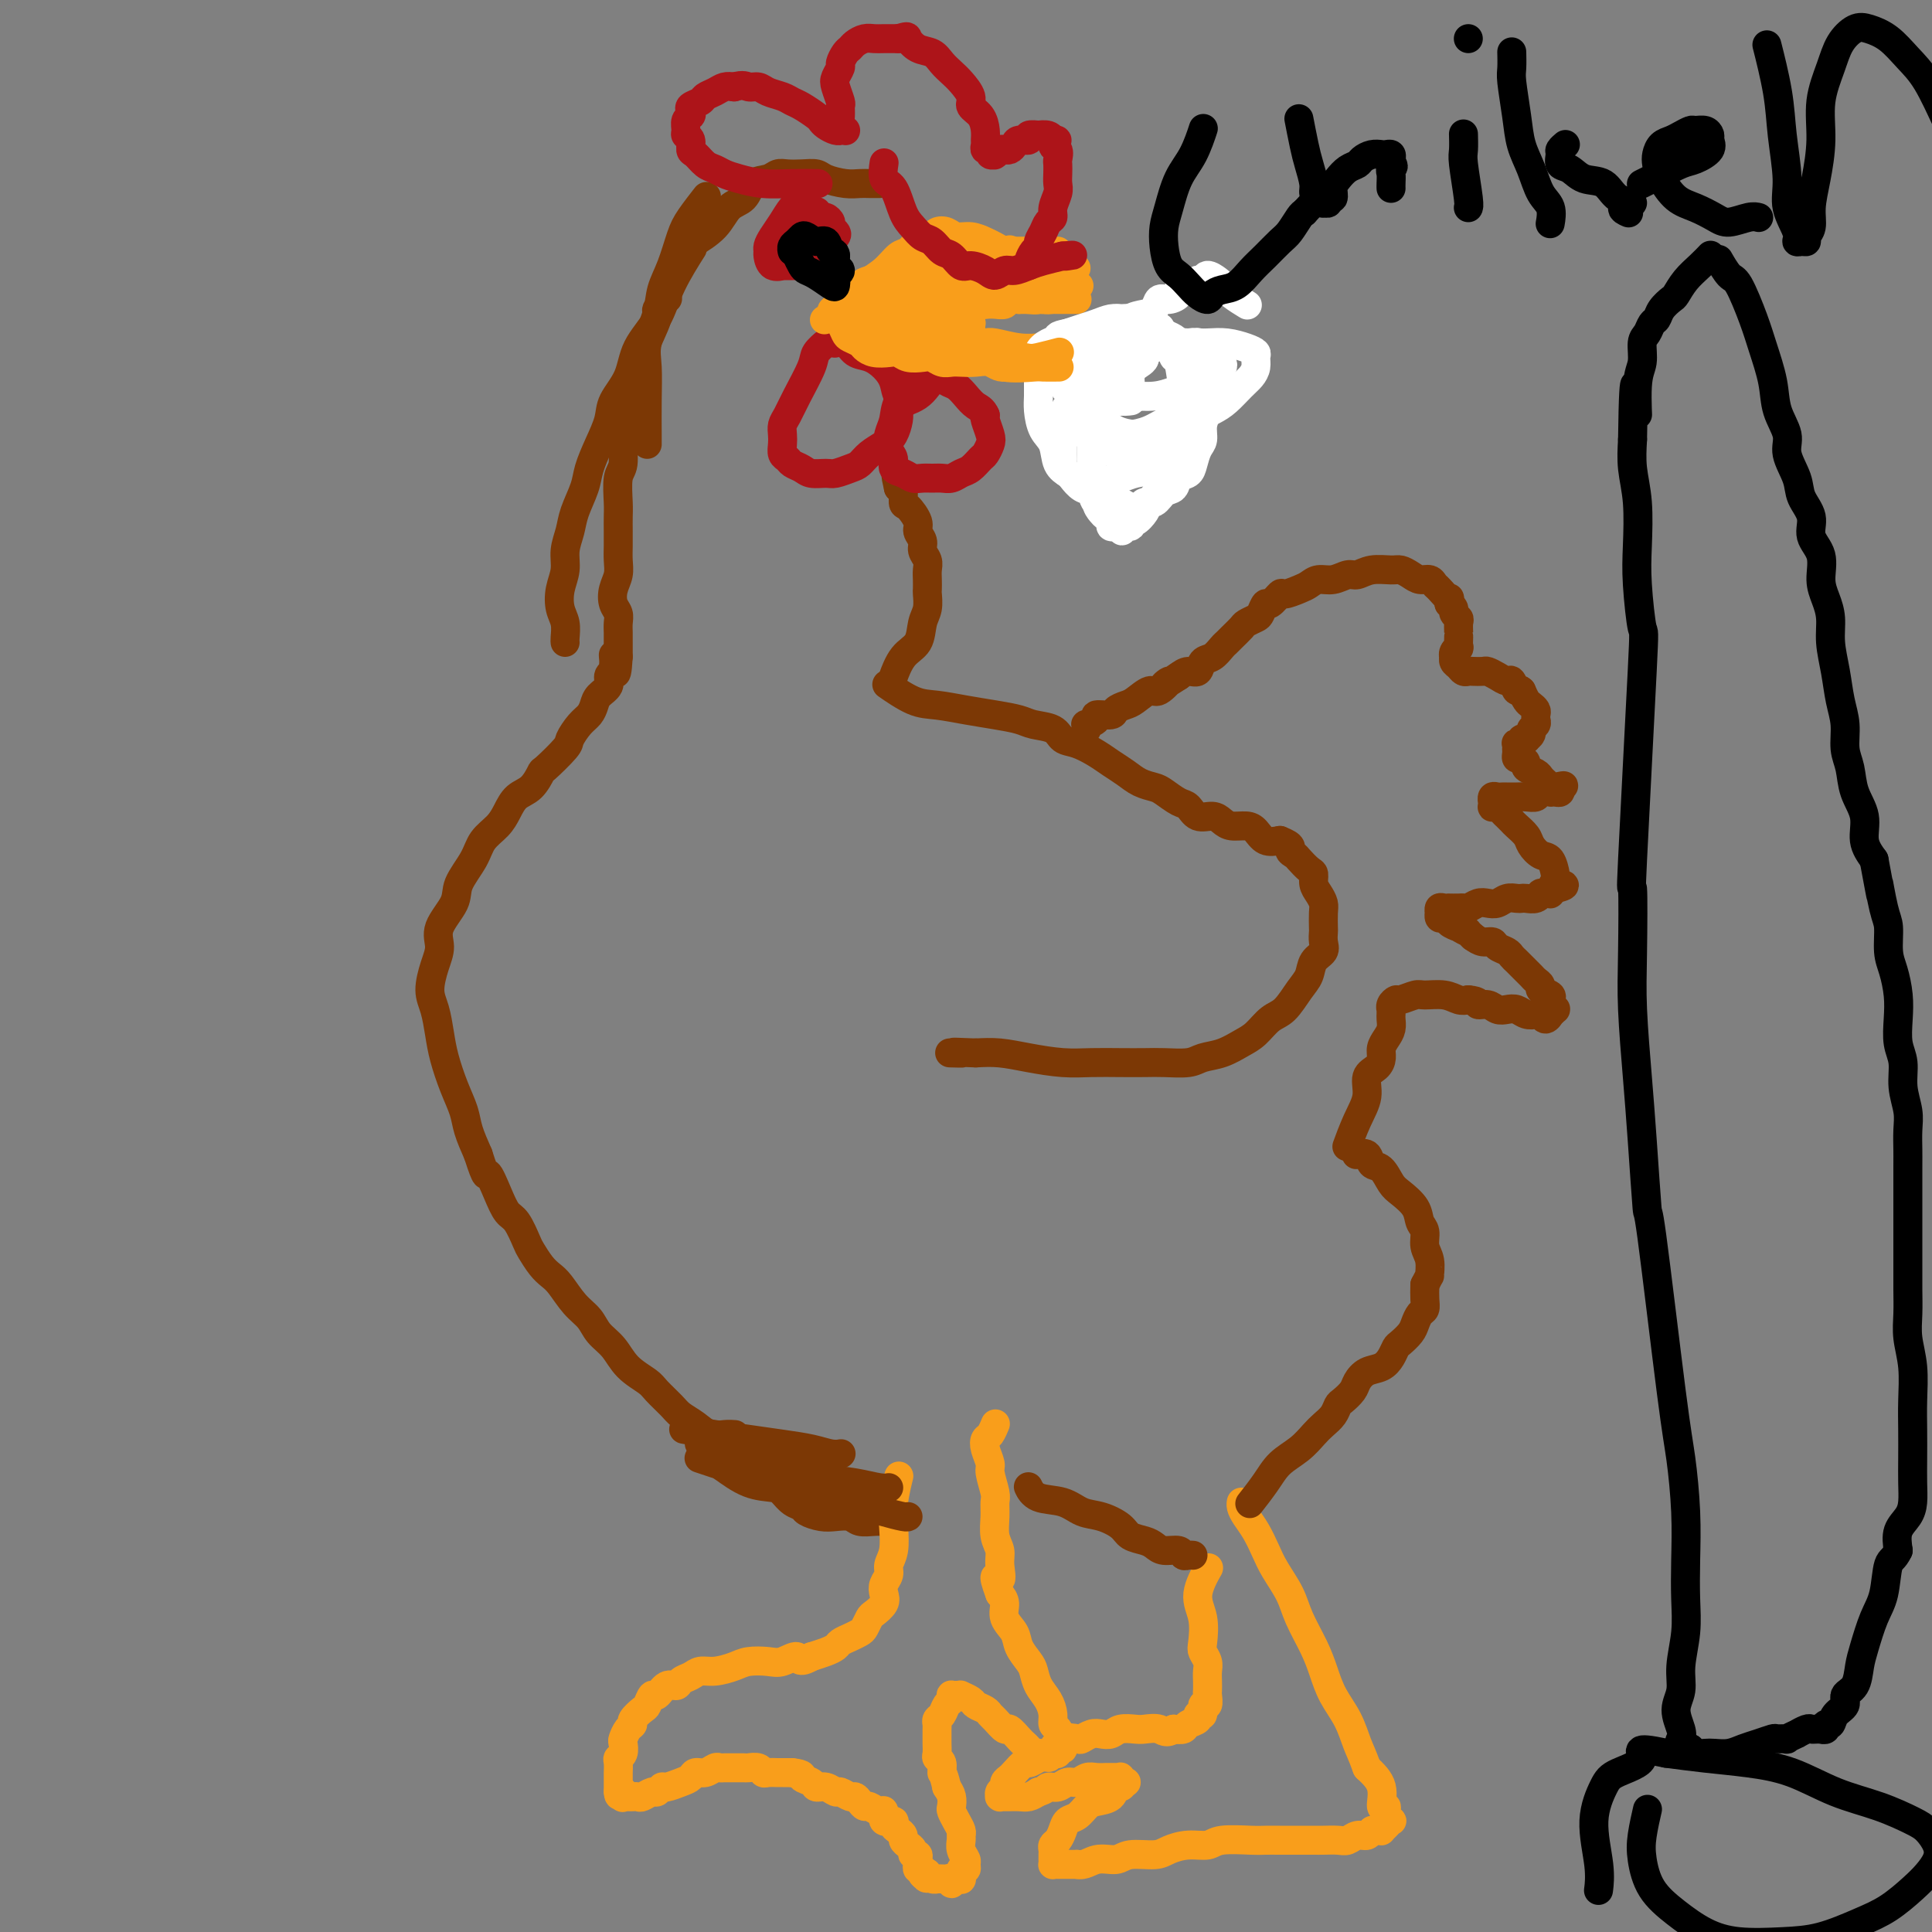 <svg viewBox='0 0 400 400' version='1.1' xmlns='http://www.w3.org/2000/svg' xmlns:xlink='http://www.w3.org/1999/xlink'><rect x="0" y="0" width="400" height="400" fill="#808080" stroke="none"/><g fill='none' stroke='#7C3805' stroke-width='6' stroke-linecap='round' stroke-linejoin='round'><path d='M184,142c0.001,0.000 0.001,0.001 0,0c-0.001,-0.001 -0.004,-0.003 0,0c0.004,0.003 0.016,0.011 0,0c-0.016,-0.011 -0.061,-0.042 0,0c0.061,0.042 0.226,0.158 0,0c-0.226,-0.158 -0.845,-0.589 0,0c0.845,0.589 3.154,2.199 5,3c1.846,0.801 3.231,0.792 5,1c1.769,0.208 3.924,0.632 6,1c2.076,0.368 4.075,0.680 6,1c1.925,0.320 3.778,0.648 5,1c1.222,0.352 1.815,0.727 3,1c1.185,0.273 2.964,0.443 4,1c1.036,0.557 1.330,1.500 2,2c0.670,0.500 1.715,0.557 3,1c1.285,0.443 2.809,1.271 4,2c1.191,0.729 2.047,1.360 3,2c0.953,0.640 2.002,1.289 3,2c0.998,0.711 1.944,1.485 3,2c1.056,0.515 2.221,0.773 3,1c0.779,0.227 1.171,0.424 2,1c0.829,0.576 2.095,1.530 3,2c0.905,0.470 1.449,0.455 2,1c0.551,0.545 1.110,1.648 2,2c0.890,0.352 2.111,-0.047 3,0c0.889,0.047 1.445,0.542 2,1c0.555,0.458 1.110,0.880 2,1c0.890,0.120 2.115,-0.061 3,0c0.885,0.061 1.431,0.362 2,1c0.569,0.638 1.163,1.611 2,2c0.837,0.389 1.919,0.195 3,0'/><path d='M265,174c3.031,1.174 2.108,1.609 2,2c-0.108,0.391 0.597,0.738 1,1c0.403,0.262 0.503,0.440 1,1c0.497,0.560 1.391,1.501 2,2c0.609,0.499 0.934,0.555 1,1c0.066,0.445 -0.126,1.279 0,2c0.126,0.721 0.570,1.330 1,2c0.430,0.670 0.847,1.401 1,2c0.153,0.599 0.043,1.067 0,2c-0.043,0.933 -0.018,2.332 0,3c0.018,0.668 0.031,0.605 0,1c-0.031,0.395 -0.104,1.248 0,2c0.104,0.752 0.387,1.402 0,2c-0.387,0.598 -1.443,1.142 -2,2c-0.557,0.858 -0.613,2.029 -1,3c-0.387,0.971 -1.103,1.740 -2,3c-0.897,1.260 -1.975,3.010 -3,4c-1.025,0.990 -1.997,1.221 -3,2c-1.003,0.779 -2.037,2.107 -3,3c-0.963,0.893 -1.853,1.349 -3,2c-1.147,0.651 -2.549,1.495 -4,2c-1.451,0.505 -2.949,0.671 -4,1c-1.051,0.329 -1.655,0.820 -3,1c-1.345,0.180 -3.431,0.049 -5,0c-1.569,-0.049 -2.620,-0.016 -4,0c-1.380,0.016 -3.088,0.015 -5,0c-1.912,-0.015 -4.026,-0.043 -6,0c-1.974,0.043 -3.807,0.156 -6,0c-2.193,-0.156 -4.744,-0.580 -7,-1c-2.256,-0.420 -4.216,-0.834 -6,-1c-1.784,-0.166 -3.392,-0.083 -5,0'/><path d='M202,218c-7.365,-0.309 -3.778,-0.083 -3,0c0.778,0.083 -1.252,0.022 -2,0c-0.748,-0.022 -0.214,-0.006 0,0c0.214,0.006 0.107,0.003 0,0'/><path d='M279,237c0.000,-0.000 0.000,-0.000 0,0c-0.000,0.000 -0.000,0.000 0,0c0.000,-0.000 0.000,-0.001 0,0c-0.000,0.001 -0.002,0.004 0,0c0.002,-0.004 0.006,-0.016 0,0c-0.006,0.016 -0.022,0.059 0,0c0.022,-0.059 0.081,-0.222 0,0c-0.081,0.222 -0.302,0.828 0,0c0.302,-0.828 1.129,-3.089 2,-5c0.871,-1.911 1.788,-3.470 2,-5c0.212,-1.530 -0.280,-3.029 0,-4c0.280,-0.971 1.333,-1.415 2,-2c0.667,-0.585 0.949,-1.312 1,-2c0.051,-0.688 -0.130,-1.336 0,-2c0.130,-0.664 0.571,-1.345 1,-2c0.429,-0.655 0.847,-1.285 1,-2c0.153,-0.715 0.040,-1.515 0,-2c-0.040,-0.485 -0.007,-0.656 0,-1c0.007,-0.344 -0.011,-0.862 0,-1c0.011,-0.138 0.052,0.103 0,0c-0.052,-0.103 -0.195,-0.549 0,-1c0.195,-0.451 0.730,-0.906 1,-1c0.270,-0.094 0.274,0.175 1,0c0.726,-0.175 2.172,-0.793 3,-1c0.828,-0.207 1.036,-0.004 2,0c0.964,0.004 2.683,-0.191 4,0c1.317,0.191 2.234,0.769 3,1c0.766,0.231 1.383,0.116 2,0'/><path d='M304,207c2.678,0.242 1.872,0.849 2,1c0.128,0.151 1.189,-0.152 2,0c0.811,0.152 1.373,0.759 2,1c0.627,0.241 1.320,0.116 2,0c0.680,-0.116 1.348,-0.222 2,0c0.652,0.222 1.289,0.773 2,1c0.711,0.227 1.496,0.128 2,0c0.504,-0.128 0.727,-0.287 1,0c0.273,0.287 0.595,1.019 1,1c0.405,-0.019 0.894,-0.790 1,-1c0.106,-0.210 -0.172,0.141 0,0c0.172,-0.141 0.792,-0.773 1,-1c0.208,-0.227 0.003,-0.050 0,0c-0.003,0.050 0.198,-0.028 0,0c-0.198,0.028 -0.793,0.162 -1,0c-0.207,-0.162 -0.027,-0.621 0,-1c0.027,-0.379 -0.101,-0.679 0,-1c0.101,-0.321 0.430,-0.663 0,-1c-0.430,-0.337 -1.621,-0.668 -2,-1c-0.379,-0.332 0.053,-0.666 0,-1c-0.053,-0.334 -0.592,-0.667 -1,-1c-0.408,-0.333 -0.687,-0.667 -1,-1c-0.313,-0.333 -0.660,-0.667 -1,-1c-0.340,-0.333 -0.672,-0.666 -1,-1c-0.328,-0.334 -0.650,-0.668 -1,-1c-0.350,-0.332 -0.727,-0.663 -1,-1c-0.273,-0.337 -0.443,-0.682 -1,-1c-0.557,-0.318 -1.500,-0.611 -2,-1c-0.500,-0.389 -0.558,-0.874 -1,-1c-0.442,-0.126 -1.269,0.107 -2,0c-0.731,-0.107 -1.365,-0.553 -2,-1'/><path d='M305,194c-2.726,-2.483 -1.041,-1.191 -1,-1c0.041,0.191 -1.561,-0.720 -2,-1c-0.439,-0.280 0.285,0.070 0,0c-0.285,-0.070 -1.579,-0.559 -2,-1c-0.421,-0.441 0.031,-0.835 0,-1c-0.031,-0.165 -0.545,-0.100 -1,0c-0.455,0.100 -0.851,0.237 -1,0c-0.149,-0.237 -0.050,-0.848 0,-1c0.050,-0.152 0.050,0.155 0,0c-0.050,-0.155 -0.150,-0.774 0,-1c0.150,-0.226 0.551,-0.061 1,0c0.449,0.061 0.946,0.017 1,0c0.054,-0.017 -0.333,-0.008 0,0c0.333,0.008 1.388,0.016 2,0c0.612,-0.016 0.783,-0.056 1,0c0.217,0.056 0.481,0.207 1,0c0.519,-0.207 1.295,-0.774 2,-1c0.705,-0.226 1.341,-0.113 2,0c0.659,0.113 1.341,0.226 2,0c0.659,-0.226 1.293,-0.792 2,-1c0.707,-0.208 1.486,-0.060 2,0c0.514,0.060 0.764,0.030 1,0c0.236,-0.030 0.458,-0.061 1,0c0.542,0.061 1.403,0.212 2,0c0.597,-0.212 0.930,-0.788 1,-1c0.070,-0.212 -0.122,-0.060 0,0c0.122,0.060 0.558,0.026 1,0c0.442,-0.026 0.888,-0.046 1,0c0.112,0.046 -0.111,0.156 0,0c0.111,-0.156 0.555,-0.578 1,-1'/><path d='M322,184c3.712,-0.861 0.992,-1.012 0,-1c-0.992,0.012 -0.257,0.187 0,0c0.257,-0.187 0.038,-0.736 0,-1c-0.038,-0.264 0.107,-0.245 0,-1c-0.107,-0.755 -0.466,-2.286 -1,-3c-0.534,-0.714 -1.242,-0.611 -2,-1c-0.758,-0.389 -1.565,-1.270 -2,-2c-0.435,-0.730 -0.498,-1.309 -1,-2c-0.502,-0.691 -1.444,-1.495 -2,-2c-0.556,-0.505 -0.727,-0.710 -1,-1c-0.273,-0.290 -0.647,-0.665 -1,-1c-0.353,-0.335 -0.683,-0.630 -1,-1c-0.317,-0.370 -0.621,-0.816 -1,-1c-0.379,-0.184 -0.834,-0.106 -1,0c-0.166,0.106 -0.041,0.239 0,0c0.041,-0.239 0.000,-0.849 0,-1c-0.000,-0.151 0.041,0.156 0,0c-0.041,-0.156 -0.163,-0.774 0,-1c0.163,-0.226 0.609,-0.061 1,0c0.391,0.061 0.725,0.017 1,0c0.275,-0.017 0.492,-0.008 1,0c0.508,0.008 1.307,0.016 2,0c0.693,-0.016 1.281,-0.057 2,0c0.719,0.057 1.568,0.211 2,0c0.432,-0.211 0.445,-0.788 1,-1c0.555,-0.212 1.651,-0.060 2,0c0.349,0.060 -0.051,0.026 0,0c0.051,-0.026 0.552,-0.046 1,0c0.448,0.046 0.842,0.156 1,0c0.158,-0.156 0.079,-0.578 0,-1'/><path d='M323,163c1.833,-0.632 -0.085,-0.211 -1,0c-0.915,0.211 -0.827,0.211 -1,0c-0.173,-0.211 -0.606,-0.634 -1,-1c-0.394,-0.366 -0.749,-0.677 -1,-1c-0.251,-0.323 -0.397,-0.660 -1,-1c-0.603,-0.340 -1.664,-0.682 -2,-1c-0.336,-0.318 0.054,-0.611 0,-1c-0.054,-0.389 -0.550,-0.875 -1,-1c-0.450,-0.125 -0.853,0.110 -1,0c-0.147,-0.110 -0.040,-0.564 0,-1c0.040,-0.436 0.011,-0.852 0,-1c-0.011,-0.148 -0.004,-0.026 0,0c0.004,0.026 0.005,-0.045 0,0c-0.005,0.045 -0.016,0.204 0,0c0.016,-0.204 0.061,-0.773 0,-1c-0.061,-0.227 -0.226,-0.114 0,0c0.226,0.114 0.844,0.227 1,0c0.156,-0.227 -0.150,-0.796 0,-1c0.150,-0.204 0.757,-0.044 1,0c0.243,0.044 0.121,-0.030 0,0c-0.121,0.030 -0.243,0.163 0,0c0.243,-0.163 0.849,-0.621 1,-1c0.151,-0.379 -0.155,-0.679 0,-1c0.155,-0.321 0.771,-0.664 1,-1c0.229,-0.336 0.073,-0.667 0,-1c-0.073,-0.333 -0.061,-0.669 0,-1c0.061,-0.331 0.171,-0.656 0,-1c-0.171,-0.344 -0.623,-0.708 -1,-1c-0.377,-0.292 -0.679,-0.512 -1,-1c-0.321,-0.488 -0.660,-1.244 -1,-2'/><path d='M315,143c-0.640,-0.649 -0.739,0.229 -1,0c-0.261,-0.229 -0.685,-1.564 -1,-2c-0.315,-0.436 -0.522,0.027 -1,0c-0.478,-0.027 -1.227,-0.543 -2,-1c-0.773,-0.457 -1.569,-0.854 -2,-1c-0.431,-0.146 -0.496,-0.042 -1,0c-0.504,0.042 -1.445,0.023 -2,0c-0.555,-0.023 -0.723,-0.049 -1,0c-0.277,0.049 -0.662,0.171 -1,0c-0.338,-0.171 -0.627,-0.637 -1,-1c-0.373,-0.363 -0.828,-0.623 -1,-1c-0.172,-0.377 -0.060,-0.869 0,-1c0.060,-0.131 0.069,0.101 0,0c-0.069,-0.101 -0.215,-0.534 0,-1c0.215,-0.466 0.790,-0.964 1,-1c0.210,-0.036 0.056,0.390 0,0c-0.056,-0.390 -0.014,-1.596 0,-2c0.014,-0.404 -0.000,-0.006 0,0c0.000,0.006 0.015,-0.380 0,-1c-0.015,-0.620 -0.059,-1.476 0,-2c0.059,-0.524 0.222,-0.718 0,-1c-0.222,-0.282 -0.829,-0.653 -1,-1c-0.171,-0.347 0.094,-0.671 0,-1c-0.094,-0.329 -0.547,-0.665 -1,-1'/><path d='M300,125c-0.047,-1.973 0.335,-0.906 0,-1c-0.335,-0.094 -1.388,-1.348 -2,-2c-0.612,-0.652 -0.783,-0.700 -1,-1c-0.217,-0.300 -0.479,-0.851 -1,-1c-0.521,-0.149 -1.301,0.102 -2,0c-0.699,-0.102 -1.318,-0.559 -2,-1c-0.682,-0.441 -1.428,-0.865 -2,-1c-0.572,-0.135 -0.971,0.020 -2,0c-1.029,-0.020 -2.688,-0.217 -4,0c-1.312,0.217 -2.277,0.846 -3,1c-0.723,0.154 -1.203,-0.166 -2,0c-0.797,0.166 -1.909,0.819 -3,1c-1.091,0.181 -2.161,-0.111 -3,0c-0.839,0.111 -1.447,0.626 -2,1c-0.553,0.374 -1.051,0.606 -2,1c-0.949,0.394 -2.349,0.949 -3,1c-0.651,0.051 -0.555,-0.404 -1,0c-0.445,0.404 -1.433,1.667 -2,2c-0.567,0.333 -0.714,-0.263 -1,0c-0.286,0.263 -0.710,1.383 -1,2c-0.290,0.617 -0.445,0.729 -1,1c-0.555,0.271 -1.510,0.701 -2,1c-0.490,0.299 -0.515,0.465 -1,1c-0.485,0.535 -1.429,1.437 -2,2c-0.571,0.563 -0.768,0.785 -1,1c-0.232,0.215 -0.499,0.421 -1,1c-0.501,0.579 -1.236,1.531 -2,2c-0.764,0.469 -1.555,0.456 -2,1c-0.445,0.544 -0.543,1.647 -1,2c-0.457,0.353 -1.273,-0.042 -2,0c-0.727,0.042 -1.363,0.521 -2,1'/><path d='M244,140c-4.839,3.191 -2.437,1.170 -2,1c0.437,-0.170 -1.092,1.512 -2,2c-0.908,0.488 -1.197,-0.219 -2,0c-0.803,0.219 -2.122,1.364 -3,2c-0.878,0.636 -1.315,0.761 -2,1c-0.685,0.239 -1.617,0.590 -2,1c-0.383,0.410 -0.218,0.879 -1,1c-0.782,0.121 -2.511,-0.108 -3,0c-0.489,0.108 0.261,0.551 0,1c-0.261,0.449 -1.534,0.904 -2,1c-0.466,0.096 -0.125,-0.166 0,0c0.125,0.166 0.036,0.762 0,1c-0.036,0.238 -0.018,0.119 0,0'/><path d='M185,140c0.000,-0.000 0.000,-0.000 0,0c-0.000,0.000 -0.000,0.000 0,0c0.000,-0.000 0.000,-0.000 0,0c-0.000,0.000 -0.000,0.000 0,0c0.000,-0.000 0.000,-0.001 0,0c-0.000,0.001 -0.001,0.004 0,0c0.001,-0.004 0.005,-0.014 0,0c-0.005,0.014 -0.019,0.052 0,0c0.019,-0.052 0.071,-0.195 0,0c-0.071,0.195 -0.264,0.727 0,0c0.264,-0.727 0.985,-2.713 2,-4c1.015,-1.287 2.325,-1.874 3,-3c0.675,-1.126 0.717,-2.791 1,-4c0.283,-1.209 0.808,-1.962 1,-3c0.192,-1.038 0.053,-2.361 0,-3c-0.053,-0.639 -0.018,-0.594 0,-1c0.018,-0.406 0.020,-1.263 0,-2c-0.020,-0.737 -0.062,-1.352 0,-2c0.062,-0.648 0.229,-1.327 0,-2c-0.229,-0.673 -0.852,-1.340 -1,-2c-0.148,-0.660 0.181,-1.312 0,-2c-0.181,-0.688 -0.871,-1.411 -1,-2c-0.129,-0.589 0.302,-1.045 0,-2c-0.302,-0.955 -1.339,-2.411 -2,-3c-0.661,-0.589 -0.947,-0.312 -1,-1c-0.053,-0.688 0.128,-2.339 0,-3c-0.128,-0.661 -0.564,-0.330 -1,0'/><path d='M186,101c-0.933,-4.111 -0.267,-1.889 0,-1c0.267,0.889 0.133,0.444 0,0'/></g>
<g fill='none' stroke='#AD1419' stroke-width='6' stroke-linecap='round' stroke-linejoin='round'><path d='M171,71c0.000,-0.000 0.000,-0.000 0,0c-0.000,0.000 -0.001,0.000 0,0c0.001,-0.000 0.002,-0.002 0,0c-0.002,0.002 -0.008,0.006 0,0c0.008,-0.006 0.029,-0.024 0,0c-0.029,0.024 -0.108,0.088 0,0c0.108,-0.088 0.404,-0.329 0,0c-0.404,0.329 -1.510,1.229 -2,2c-0.490,0.771 -0.366,1.414 -1,3c-0.634,1.586 -2.026,4.115 -3,6c-0.974,1.885 -1.530,3.125 -2,4c-0.470,0.875 -0.855,1.386 -1,2c-0.145,0.614 -0.051,1.330 0,2c0.051,0.670 0.058,1.292 0,2c-0.058,0.708 -0.183,1.500 0,2c0.183,0.500 0.672,0.708 1,1c0.328,0.292 0.496,0.668 1,1c0.504,0.332 1.346,0.622 2,1c0.654,0.378 1.120,0.845 2,1c0.880,0.155 2.174,-0.003 3,0c0.826,0.003 1.183,0.166 2,0c0.817,-0.166 2.092,-0.662 3,-1c0.908,-0.338 1.448,-0.517 2,-1c0.552,-0.483 1.115,-1.270 2,-2c0.885,-0.730 2.093,-1.402 3,-2c0.907,-0.598 1.513,-1.123 2,-2c0.487,-0.877 0.853,-2.108 1,-3c0.147,-0.892 0.073,-1.446 0,-2'/><path d='M186,85c1.585,-2.394 0.548,-2.381 0,-3c-0.548,-0.619 -0.608,-1.872 -1,-3c-0.392,-1.128 -1.118,-2.130 -2,-3c-0.882,-0.870 -1.921,-1.606 -3,-2c-1.079,-0.394 -2.196,-0.446 -3,-1c-0.804,-0.554 -1.293,-1.611 -2,-2c-0.707,-0.389 -1.630,-0.111 -2,0c-0.370,0.111 -0.185,0.056 0,0'/><path d='M192,73c0.000,-0.000 0.000,-0.000 0,0c-0.000,0.000 -0.000,0.000 0,0c0.000,-0.000 0.000,-0.000 0,0c-0.000,0.000 -0.001,0.001 0,0c0.001,-0.001 0.002,-0.003 0,0c-0.002,0.003 -0.008,0.011 0,0c0.008,-0.011 0.029,-0.042 0,0c-0.029,0.042 -0.109,0.156 0,0c0.109,-0.156 0.408,-0.583 0,0c-0.408,0.583 -1.524,2.175 -2,3c-0.476,0.825 -0.311,0.882 -1,2c-0.689,1.118 -2.233,3.296 -3,5c-0.767,1.704 -0.757,2.933 -1,4c-0.243,1.067 -0.739,1.973 -1,3c-0.261,1.027 -0.288,2.174 0,3c0.288,0.826 0.892,1.332 1,2c0.108,0.668 -0.281,1.500 0,2c0.281,0.500 1.230,0.670 2,1c0.770,0.330 1.361,0.821 2,1c0.639,0.179 1.326,0.045 2,0c0.674,-0.045 1.335,0.000 2,0c0.665,-0.000 1.334,-0.046 2,0c0.666,0.046 1.330,0.182 2,0c0.670,-0.182 1.346,-0.682 2,-1c0.654,-0.318 1.287,-0.454 2,-1c0.713,-0.546 1.508,-1.502 2,-2c0.492,-0.498 0.682,-0.540 1,-1c0.318,-0.460 0.766,-1.340 1,-2c0.234,-0.660 0.255,-1.101 0,-2c-0.255,-0.899 -0.787,-2.257 -1,-3c-0.213,-0.743 -0.106,-0.872 0,-1'/><path d='M204,86c-0.512,-1.290 -1.292,-1.514 -2,-2c-0.708,-0.486 -1.345,-1.235 -2,-2c-0.655,-0.765 -1.330,-1.547 -2,-2c-0.670,-0.453 -1.336,-0.577 -2,-1c-0.664,-0.423 -1.327,-1.147 -2,-1c-0.673,0.147 -1.356,1.163 -2,2c-0.644,0.837 -1.250,1.495 -2,2c-0.750,0.505 -1.643,0.859 -2,1c-0.357,0.141 -0.179,0.071 0,0'/></g>
<g fill='none' stroke='#F99E1B' stroke-width='6' stroke-linecap='round' stroke-linejoin='round'><path d='M211,74c-0.000,0.000 -0.000,0.000 0,0c0.000,-0.000 0.000,-0.000 0,0c-0.000,0.000 -0.000,0.000 0,0c0.000,-0.000 0.000,-0.000 0,0c-0.000,0.000 -0.001,0.001 0,0c0.001,-0.001 0.003,-0.002 0,0c-0.003,0.002 -0.010,0.009 0,0c0.010,-0.009 0.036,-0.034 0,0c-0.036,0.034 -0.134,0.128 0,0c0.134,-0.128 0.499,-0.479 0,0c-0.499,0.479 -1.863,1.788 -3,2c-1.137,0.212 -2.048,-0.674 -3,-1c-0.952,-0.326 -1.946,-0.091 -3,0c-1.054,0.091 -2.168,0.038 -3,0c-0.832,-0.038 -1.381,-0.062 -2,0c-0.619,0.062 -1.307,0.209 -2,0c-0.693,-0.209 -1.392,-0.774 -2,-1c-0.608,-0.226 -1.125,-0.112 -2,0c-0.875,0.112 -2.108,0.223 -3,0c-0.892,-0.223 -1.442,-0.781 -2,-1c-0.558,-0.219 -1.123,-0.100 -2,0c-0.877,0.100 -2.066,0.183 -3,0c-0.934,-0.183 -1.612,-0.630 -2,-1c-0.388,-0.370 -0.486,-0.662 -1,-1c-0.514,-0.338 -1.444,-0.720 -2,-1c-0.556,-0.280 -0.737,-0.456 -1,-1c-0.263,-0.544 -0.609,-1.454 -1,-2c-0.391,-0.546 -0.826,-0.727 -1,-1c-0.174,-0.273 -0.087,-0.636 0,-1'/><path d='M173,65c-1.333,-1.333 -0.667,-0.667 0,0'/><path d='M171,66c0.000,-0.000 0.000,-0.000 0,0c-0.000,0.000 -0.000,0.000 0,0c0.000,-0.000 0.000,-0.000 0,0c-0.000,0.000 -0.000,0.000 0,0c0.000,-0.000 0.000,-0.000 0,0c-0.000,0.000 -0.000,0.000 0,0c0.000,-0.000 0.001,-0.001 0,0c-0.001,0.001 -0.003,0.002 0,0c0.003,-0.002 0.013,-0.008 0,0c-0.013,0.008 -0.048,0.032 0,0c0.048,-0.032 0.179,-0.118 0,0c-0.179,0.118 -0.669,0.441 0,0c0.669,-0.441 2.497,-1.647 4,-3c1.503,-1.353 2.682,-2.852 4,-4c1.318,-1.148 2.777,-1.944 4,-3c1.223,-1.056 2.212,-2.373 3,-3c0.788,-0.627 1.376,-0.564 2,-1c0.624,-0.436 1.284,-1.372 2,-2c0.716,-0.628 1.490,-0.949 2,-1c0.510,-0.051 0.758,0.168 1,0c0.242,-0.168 0.477,-0.721 1,-1c0.523,-0.279 1.334,-0.282 2,0c0.666,0.282 1.189,0.849 2,1c0.811,0.151 1.912,-0.114 3,0c1.088,0.114 2.164,0.608 3,1c0.836,0.392 1.432,0.682 2,1c0.568,0.318 1.108,0.665 2,1c0.892,0.335 2.136,0.657 3,1c0.864,0.343 1.348,0.708 2,1c0.652,0.292 1.472,0.512 2,1c0.528,0.488 0.764,1.244 1,2'/><path d='M216,57c3.563,1.574 2.470,1.010 2,1c-0.470,-0.010 -0.319,0.536 0,1c0.319,0.464 0.805,0.847 1,1c0.195,0.153 0.097,0.077 0,0'/><path d='M223,72c0.000,0.000 0.000,0.000 0,0c0.000,0.000 0.000,0.000 0,0c-0.000,0.000 -0.000,0.000 0,0c0.000,0.000 0.000,0.000 0,0c-0.000,0.000 0.000,0.000 0,0c0.000,0.000 0.000,0.000 0,0'/><path d='M215,72c0.000,-0.000 0.000,-0.000 0,0c-0.000,0.000 -0.000,0.000 0,0c0.000,-0.000 0.000,-0.000 0,0c-0.000,0.000 -0.000,0.000 0,0c0.000,-0.000 0.000,-0.000 0,0c-0.000,0.000 -0.000,0.000 0,0c0.000,-0.000 0.000,-0.000 0,0c-0.000,0.000 -0.001,0.000 0,0c0.001,-0.000 0.003,-0.000 0,0c-0.003,0.000 -0.011,0.001 0,0c0.011,-0.001 0.042,-0.004 0,0c-0.042,0.004 -0.157,0.015 0,0c0.157,-0.015 0.585,-0.057 0,0c-0.585,0.057 -2.183,0.211 -4,0c-1.817,-0.211 -3.853,-0.788 -5,-1c-1.147,-0.212 -1.405,-0.060 -2,0c-0.595,0.060 -1.526,0.027 -2,0c-0.474,-0.027 -0.492,-0.050 -1,0c-0.508,0.050 -1.507,0.172 -2,0c-0.493,-0.172 -0.480,-0.637 -1,-1c-0.520,-0.363 -1.572,-0.623 -3,-1c-1.428,-0.377 -3.231,-0.871 -4,-1c-0.769,-0.129 -0.506,0.106 -1,0c-0.494,-0.106 -1.747,-0.553 -3,-1'/><path d='M187,67c-4.740,-1.017 -2.591,-1.061 -2,-1c0.591,0.061 -0.377,0.227 -1,0c-0.623,-0.227 -0.901,-0.845 -1,-1c-0.099,-0.155 -0.018,0.155 0,0c0.018,-0.155 -0.025,-0.774 0,-1c0.025,-0.226 0.119,-0.061 0,0c-0.119,0.061 -0.451,0.016 0,0c0.451,-0.016 1.684,-0.004 2,0c0.316,0.004 -0.285,0.001 0,0c0.285,-0.001 1.457,0.001 2,0c0.543,-0.001 0.457,-0.004 1,0c0.543,0.004 1.715,0.015 2,0c0.285,-0.015 -0.318,-0.057 0,0c0.318,0.057 1.555,0.211 2,0c0.445,-0.211 0.097,-0.789 1,-1c0.903,-0.211 3.057,-0.057 4,0c0.943,0.057 0.675,0.015 1,0c0.325,-0.015 1.243,-0.003 2,0c0.757,0.003 1.353,-0.003 2,0c0.647,0.003 1.344,0.015 2,0c0.656,-0.015 1.270,-0.057 2,0c0.730,0.057 1.577,0.211 2,0c0.423,-0.211 0.423,-0.789 1,-1c0.577,-0.211 1.732,-0.057 2,0c0.268,0.057 -0.349,0.015 0,0c0.349,-0.015 1.665,-0.004 2,0c0.335,0.004 -0.312,0.001 0,0c0.312,-0.001 1.584,-0.000 2,0c0.416,0.000 -0.024,0.000 0,0c0.024,-0.000 0.512,-0.000 1,0'/><path d='M216,62c5.113,-0.619 1.896,-0.166 1,0c-0.896,0.166 0.531,0.044 1,0c0.469,-0.044 -0.019,-0.012 0,0c0.019,0.012 0.544,0.003 1,0c0.456,-0.003 0.843,-0.001 1,0c0.157,0.001 0.084,0.000 0,0c-0.084,-0.000 -0.180,-0.000 0,0c0.180,0.000 0.636,0.000 1,0c0.364,-0.000 0.636,-0.000 1,0c0.364,0.000 0.818,0.000 1,0c0.182,-0.000 0.091,-0.000 0,0'/></g>
<g fill='none' stroke='#FFFFFF' stroke-width='6' stroke-linecap='round' stroke-linejoin='round'><path d='M258,63c-0.000,-0.000 -0.000,-0.000 0,0c0.000,0.000 0.000,0.000 0,0c-0.000,-0.000 -0.001,-0.000 0,0c0.001,0.000 0.003,0.002 0,0c-0.003,-0.002 -0.010,-0.006 0,0c0.010,0.006 0.038,0.023 0,0c-0.038,-0.023 -0.142,-0.086 0,0c0.142,0.086 0.529,0.319 0,0c-0.529,-0.319 -1.972,-1.192 -3,-2c-1.028,-0.808 -1.639,-1.552 -2,-2c-0.361,-0.448 -0.473,-0.600 -1,-1c-0.527,-0.400 -1.470,-1.049 -2,-1c-0.530,0.049 -0.648,0.797 -1,1c-0.352,0.203 -0.940,-0.139 -1,0c-0.060,0.139 0.406,0.758 0,1c-0.406,0.242 -1.684,0.108 -2,0c-0.316,-0.108 0.329,-0.188 0,0c-0.329,0.188 -1.632,0.646 -2,1c-0.368,0.354 0.198,0.606 0,1c-0.198,0.394 -1.160,0.931 -2,1c-0.840,0.069 -1.558,-0.328 -2,0c-0.442,0.328 -0.609,1.383 -1,2c-0.391,0.617 -1.006,0.797 -2,1c-0.994,0.203 -2.368,0.428 -3,1c-0.632,0.572 -0.523,1.490 -1,2c-0.477,0.510 -1.540,0.611 -2,1c-0.460,0.389 -0.316,1.066 -1,2c-0.684,0.934 -2.195,2.124 -3,3c-0.805,0.876 -0.902,1.438 -1,2'/><path d='M226,76c-1.658,2.148 -1.803,2.518 -2,3c-0.197,0.482 -0.445,1.078 -1,2c-0.555,0.922 -1.417,2.172 -2,3c-0.583,0.828 -0.888,1.234 -1,2c-0.112,0.766 -0.031,1.893 0,3c0.031,1.107 0.010,2.194 0,3c-0.010,0.806 -0.011,1.330 0,2c0.011,0.670 0.034,1.485 0,2c-0.034,0.515 -0.125,0.731 0,1c0.125,0.269 0.465,0.590 1,1c0.535,0.410 1.265,0.910 2,1c0.735,0.090 1.473,-0.228 2,0c0.527,0.228 0.841,1.003 2,1c1.159,-0.003 3.164,-0.782 4,-1c0.836,-0.218 0.503,0.126 1,0c0.497,-0.126 1.825,-0.723 3,-1c1.175,-0.277 2.198,-0.234 3,-1c0.802,-0.766 1.382,-2.341 2,-3c0.618,-0.659 1.275,-0.403 2,-1c0.725,-0.597 1.519,-2.047 2,-3c0.481,-0.953 0.651,-1.410 1,-2c0.349,-0.590 0.878,-1.314 1,-2c0.122,-0.686 -0.162,-1.336 0,-2c0.162,-0.664 0.772,-1.343 1,-2c0.228,-0.657 0.075,-1.293 0,-2c-0.075,-0.707 -0.072,-1.486 0,-2c0.072,-0.514 0.213,-0.765 0,-1c-0.213,-0.235 -0.779,-0.455 -1,-1c-0.221,-0.545 -0.098,-1.416 0,-2c0.098,-0.584 0.171,-0.881 0,-1c-0.171,-0.119 -0.585,-0.059 -1,0'/><path d='M245,73c-0.544,-1.858 -0.906,-2.003 -1,-2c-0.094,0.003 0.078,0.156 0,0c-0.078,-0.156 -0.405,-0.620 -1,-1c-0.595,-0.380 -1.458,-0.676 -2,-1c-0.542,-0.324 -0.765,-0.675 -1,-1c-0.235,-0.325 -0.483,-0.623 -1,-1c-0.517,-0.377 -1.304,-0.834 -2,-1c-0.696,-0.166 -1.301,-0.043 -2,0c-0.699,0.043 -1.493,0.004 -2,0c-0.507,-0.004 -0.726,0.026 -1,0c-0.274,-0.026 -0.603,-0.109 -1,0c-0.397,0.109 -0.862,0.412 -1,1c-0.138,0.588 0.050,1.463 0,2c-0.050,0.537 -0.339,0.736 -1,2c-0.661,1.264 -1.694,3.591 -2,5c-0.306,1.409 0.114,1.898 0,3c-0.114,1.102 -0.762,2.816 -1,4c-0.238,1.184 -0.065,1.836 0,3c0.065,1.164 0.021,2.839 0,4c-0.021,1.161 -0.021,1.809 0,3c0.021,1.191 0.061,2.925 0,4c-0.061,1.075 -0.224,1.492 0,2c0.224,0.508 0.835,1.105 1,2c0.165,0.895 -0.114,2.086 0,3c0.114,0.914 0.622,1.551 1,2c0.378,0.449 0.626,0.709 1,1c0.374,0.291 0.873,0.614 1,1c0.127,0.386 -0.120,0.835 0,1c0.120,0.165 0.606,0.047 1,0c0.394,-0.047 0.697,-0.024 1,0'/><path d='M232,109c0.805,1.838 -0.184,0.434 0,0c0.184,-0.434 1.540,0.103 2,0c0.460,-0.103 0.025,-0.846 0,-1c-0.025,-0.154 0.359,0.279 1,0c0.641,-0.279 1.537,-1.271 2,-2c0.463,-0.729 0.491,-1.194 1,-2c0.509,-0.806 1.499,-1.951 2,-3c0.501,-1.049 0.512,-2.000 1,-3c0.488,-1.000 1.452,-2.048 2,-3c0.548,-0.952 0.680,-1.808 1,-3c0.320,-1.192 0.828,-2.720 1,-4c0.172,-1.280 0.008,-2.311 0,-3c-0.008,-0.689 0.139,-1.035 0,-3c-0.139,-1.965 -0.563,-5.548 -1,-7c-0.437,-1.452 -0.887,-0.771 -1,-1c-0.113,-0.229 0.110,-1.367 0,-2c-0.110,-0.633 -0.555,-0.762 -1,-1c-0.445,-0.238 -0.892,-0.585 -1,-1c-0.108,-0.415 0.123,-0.899 0,-1c-0.123,-0.101 -0.599,0.179 -1,0c-0.401,-0.179 -0.726,-0.818 -1,-1c-0.274,-0.182 -0.495,0.094 -1,0c-0.505,-0.094 -1.293,-0.558 -2,-1c-0.707,-0.442 -1.333,-0.862 -2,-1c-0.667,-0.138 -1.375,0.004 -2,0c-0.625,-0.004 -1.168,-0.156 -2,0c-0.832,0.156 -1.955,0.619 -3,1c-1.045,0.381 -2.013,0.680 -3,1c-0.987,0.320 -1.994,0.660 -3,1'/><path d='M221,69c-2.685,0.497 -1.896,0.741 -2,1c-0.104,0.259 -1.099,0.534 -2,1c-0.901,0.466 -1.706,1.124 -2,2c-0.294,0.876 -0.077,1.971 0,3c0.077,1.029 0.014,1.993 0,3c-0.014,1.007 0.023,2.059 0,3c-0.023,0.941 -0.104,1.772 0,3c0.104,1.228 0.394,2.853 1,4c0.606,1.147 1.527,1.817 2,3c0.473,1.183 0.498,2.879 1,4c0.502,1.121 1.481,1.667 2,2c0.519,0.333 0.580,0.454 1,1c0.420,0.546 1.201,1.519 2,2c0.799,0.481 1.617,0.472 2,1c0.383,0.528 0.330,1.593 1,2c0.670,0.407 2.062,0.157 3,0c0.938,-0.157 1.420,-0.222 2,0c0.580,0.222 1.257,0.732 2,1c0.743,0.268 1.551,0.294 2,0c0.449,-0.294 0.539,-0.909 1,-1c0.461,-0.091 1.293,0.341 2,0c0.707,-0.341 1.289,-1.455 2,-2c0.711,-0.545 1.552,-0.520 2,-1c0.448,-0.480 0.502,-1.465 1,-2c0.498,-0.535 1.439,-0.621 2,-1c0.561,-0.379 0.743,-1.050 1,-2c0.257,-0.950 0.591,-2.180 1,-3c0.409,-0.820 0.893,-1.230 1,-2c0.107,-0.770 -0.164,-1.900 0,-3c0.164,-1.100 0.761,-2.172 1,-3c0.239,-0.828 0.119,-1.414 0,-2'/><path d='M250,83c0.225,-2.594 -0.713,-2.579 -1,-3c-0.287,-0.421 0.078,-1.278 0,-2c-0.078,-0.722 -0.597,-1.307 -1,-2c-0.403,-0.693 -0.688,-1.492 -1,-2c-0.312,-0.508 -0.649,-0.725 -1,-1c-0.351,-0.275 -0.717,-0.610 -1,-1c-0.283,-0.390 -0.485,-0.837 -1,-1c-0.515,-0.163 -1.343,-0.043 -2,0c-0.657,0.043 -1.143,0.008 -2,0c-0.857,-0.008 -2.085,0.013 -3,0c-0.915,-0.013 -1.517,-0.058 -2,0c-0.483,0.058 -0.847,0.218 -2,1c-1.153,0.782 -3.096,2.186 -4,3c-0.904,0.814 -0.767,1.037 -1,1c-0.233,-0.037 -0.834,-0.334 -1,0c-0.166,0.334 0.102,1.298 0,2c-0.102,0.702 -0.575,1.142 -1,2c-0.425,0.858 -0.803,2.132 -1,3c-0.197,0.868 -0.214,1.329 0,2c0.214,0.671 0.661,1.553 1,2c0.339,0.447 0.572,0.458 1,1c0.428,0.542 1.052,1.616 2,2c0.948,0.384 2.221,0.077 3,0c0.779,-0.077 1.063,0.075 2,0c0.937,-0.075 2.526,-0.376 4,-1c1.474,-0.624 2.833,-1.570 4,-2c1.167,-0.430 2.141,-0.345 3,-1c0.859,-0.655 1.601,-2.052 2,-3c0.399,-0.948 0.454,-1.448 1,-2c0.546,-0.552 1.585,-1.158 2,-2c0.415,-0.842 0.208,-1.921 0,-3'/><path d='M250,76c0.762,-1.664 0.168,-0.824 0,-1c-0.168,-0.176 0.092,-1.368 0,-2c-0.092,-0.632 -0.534,-0.705 -1,-1c-0.466,-0.295 -0.954,-0.811 -1,-1c-0.046,-0.189 0.351,-0.051 0,0c-0.351,0.051 -1.449,0.017 -2,0c-0.551,-0.017 -0.555,-0.015 -1,0c-0.445,0.015 -1.330,0.042 -2,0c-0.670,-0.042 -1.125,-0.153 -2,0c-0.875,0.153 -2.168,0.570 -3,1c-0.832,0.430 -1.201,0.875 -2,1c-0.799,0.125 -2.028,-0.069 -3,0c-0.972,0.069 -1.686,0.400 -2,1c-0.314,0.600 -0.229,1.470 -1,2c-0.771,0.530 -2.397,0.719 -3,1c-0.603,0.281 -0.184,0.653 0,1c0.184,0.347 0.133,0.667 0,1c-0.133,0.333 -0.350,0.678 0,1c0.350,0.322 1.266,0.619 2,1c0.734,0.381 1.288,0.845 2,1c0.712,0.155 1.584,0.000 3,0c1.416,-0.000 3.377,0.155 5,0c1.623,-0.155 2.907,-0.619 4,-1c1.093,-0.381 1.995,-0.680 3,-1c1.005,-0.320 2.112,-0.662 3,-1c0.888,-0.338 1.555,-0.672 2,-1c0.445,-0.328 0.666,-0.649 1,-1c0.334,-0.351 0.780,-0.733 1,-1c0.220,-0.267 0.213,-0.418 0,-1c-0.213,-0.582 -0.632,-1.595 -1,-2c-0.368,-0.405 -0.684,-0.203 -1,0'/><path d='M251,73c-0.770,-1.072 -2.195,-1.752 -3,-2c-0.805,-0.248 -0.991,-0.064 -2,0c-1.009,0.064 -2.840,0.008 -4,0c-1.160,-0.008 -1.648,0.033 -3,0c-1.352,-0.033 -3.567,-0.138 -5,0c-1.433,0.138 -2.082,0.521 -3,1c-0.918,0.479 -2.103,1.055 -3,2c-0.897,0.945 -1.506,2.260 -2,3c-0.494,0.740 -0.873,0.904 -1,2c-0.127,1.096 -0.001,3.123 0,4c0.001,0.877 -0.121,0.603 0,1c0.121,0.397 0.485,1.466 1,2c0.515,0.534 1.179,0.533 2,1c0.821,0.467 1.797,1.401 3,2c1.203,0.599 2.633,0.862 4,1c1.367,0.138 2.673,0.151 4,0c1.327,-0.151 2.677,-0.467 4,-1c1.323,-0.533 2.620,-1.284 4,-2c1.380,-0.716 2.843,-1.399 4,-2c1.157,-0.601 2.008,-1.120 3,-2c0.992,-0.880 2.123,-2.120 3,-3c0.877,-0.880 1.499,-1.402 2,-2c0.501,-0.598 0.883,-1.274 1,-2c0.117,-0.726 -0.029,-1.501 0,-2c0.029,-0.499 0.235,-0.722 0,-1c-0.235,-0.278 -0.909,-0.611 -2,-1c-1.091,-0.389 -2.599,-0.833 -4,-1c-1.401,-0.167 -2.695,-0.055 -4,0c-1.305,0.055 -2.621,0.053 -4,0c-1.379,-0.053 -2.823,-0.158 -4,0c-1.177,0.158 -2.089,0.579 -3,1'/><path d='M239,72c-3.597,0.050 -2.088,1.176 -2,2c0.088,0.824 -1.244,1.344 -2,2c-0.756,0.656 -0.934,1.446 -1,2c-0.066,0.554 -0.019,0.873 0,1c0.019,0.127 0.009,0.064 0,0'/><path d='M240,68c0.001,-0.001 0.002,-0.002 0,0c-0.002,0.002 -0.008,0.006 0,0c0.008,-0.006 0.032,-0.024 0,0c-0.032,0.024 -0.118,0.089 0,0c0.118,-0.089 0.439,-0.333 0,0c-0.439,0.333 -1.637,1.244 -3,2c-1.363,0.756 -2.891,1.356 -4,2c-1.109,0.644 -1.800,1.330 -3,2c-1.200,0.670 -2.910,1.323 -4,2c-1.090,0.677 -1.558,1.377 -2,2c-0.442,0.623 -0.856,1.168 -1,2c-0.144,0.832 -0.019,1.952 0,3c0.019,1.048 -0.069,2.025 0,3c0.069,0.975 0.295,1.950 1,3c0.705,1.050 1.888,2.176 3,3c1.112,0.824 2.154,1.344 4,2c1.846,0.656 4.497,1.446 6,2c1.503,0.554 1.858,0.873 2,1c0.142,0.127 0.071,0.064 0,0'/><path d='M228,71c-0.000,0.000 -0.000,0.000 0,0c0.000,-0.000 0.000,-0.000 0,0c-0.000,0.000 -0.000,0.000 0,0c0.000,-0.000 0.001,-0.001 0,0c-0.001,0.001 -0.002,0.004 0,0c0.002,-0.004 0.008,-0.013 0,0c-0.008,0.013 -0.031,0.049 0,0c0.031,-0.049 0.116,-0.183 0,0c-0.116,0.183 -0.434,0.683 -1,1c-0.566,0.317 -1.382,0.451 -2,1c-0.618,0.549 -1.040,1.513 -2,2c-0.960,0.487 -2.458,0.497 -3,1c-0.542,0.503 -0.129,1.497 0,2c0.129,0.503 -0.025,0.513 0,1c0.025,0.487 0.228,1.451 1,2c0.772,0.549 2.114,0.683 4,1c1.886,0.317 4.315,0.816 6,1c1.685,0.184 2.624,0.053 3,0c0.376,-0.053 0.188,-0.026 0,0'/></g>
<g fill='none' stroke='#F99E1B' stroke-width='6' stroke-linecap='round' stroke-linejoin='round'><path d='M219,76c-0.000,0.000 -0.000,0.000 0,0c0.000,-0.000 0.000,-0.000 0,0c-0.000,0.000 -0.000,0.000 0,0c0.000,-0.000 0.000,-0.000 0,0c-0.000,0.000 -0.001,0.000 0,0c0.001,-0.000 0.003,-0.000 0,0c-0.003,0.000 -0.012,0.000 0,0c0.012,-0.000 0.043,-0.001 0,0c-0.043,0.001 -0.161,0.002 0,0c0.161,-0.002 0.601,-0.007 0,0c-0.601,0.007 -2.243,0.026 -3,0c-0.757,-0.026 -0.630,-0.098 -2,0c-1.370,0.098 -4.237,0.366 -6,0c-1.763,-0.366 -2.421,-1.366 -4,-2c-1.579,-0.634 -4.079,-0.901 -5,-1c-0.921,-0.099 -0.263,-0.028 0,0c0.263,0.028 0.132,0.014 0,0'/><path d='M219,73c0.000,-0.000 0.000,-0.000 0,0c-0.000,0.000 -0.001,0.000 0,0c0.001,-0.000 0.004,-0.001 0,0c-0.004,0.001 -0.014,0.004 0,0c0.014,-0.004 0.053,-0.014 0,0c-0.053,0.014 -0.199,0.053 0,0c0.199,-0.053 0.744,-0.196 0,0c-0.744,0.196 -2.776,0.732 -4,1c-1.224,0.268 -1.638,0.268 -3,0c-1.362,-0.268 -3.672,-0.804 -6,-1c-2.328,-0.196 -4.676,-0.053 -6,0c-1.324,0.053 -1.626,0.014 -2,0c-0.374,-0.014 -0.821,-0.004 -1,0c-0.179,0.004 -0.089,0.002 0,0'/><path d='M199,71c0.000,-0.000 0.000,-0.000 0,0c-0.000,0.000 -0.000,0.000 0,0c0.000,-0.000 0.000,-0.000 0,0c-0.000,0.000 -0.001,0.000 0,0c0.001,-0.000 0.004,-0.000 0,0c-0.004,0.000 -0.017,0.001 0,0c0.017,-0.001 0.062,-0.003 0,0c-0.062,0.003 -0.232,0.011 0,0c0.232,-0.011 0.867,-0.041 0,0c-0.867,0.041 -3.237,0.153 -5,0c-1.763,-0.153 -2.920,-0.569 -4,-1c-1.080,-0.431 -2.082,-0.875 -3,-1c-0.918,-0.125 -1.750,0.069 -2,0c-0.250,-0.069 0.083,-0.402 0,-1c-0.083,-0.598 -0.583,-1.459 -1,-2c-0.417,-0.541 -0.752,-0.760 -1,-1c-0.248,-0.240 -0.411,-0.502 0,-1c0.411,-0.498 1.395,-1.232 2,-2c0.605,-0.768 0.833,-1.568 1,-2c0.167,-0.432 0.275,-0.494 1,-1c0.725,-0.506 2.066,-1.455 3,-2c0.934,-0.545 1.461,-0.686 2,-1c0.539,-0.314 1.089,-0.802 2,-1c0.911,-0.198 2.183,-0.106 3,0c0.817,0.106 1.177,0.224 2,0c0.823,-0.224 2.107,-0.792 3,-1c0.893,-0.208 1.394,-0.056 2,0c0.606,0.056 1.316,0.016 2,0c0.684,-0.016 1.342,-0.008 2,0'/><path d='M208,54c2.737,-0.381 2.579,-0.834 3,-1c0.421,-0.166 1.422,-0.043 2,0c0.578,0.043 0.733,0.008 1,0c0.267,-0.008 0.645,0.012 1,0c0.355,-0.012 0.687,-0.056 1,0c0.313,0.056 0.607,0.211 1,0c0.393,-0.211 0.886,-0.789 1,-1c0.114,-0.211 -0.151,-0.057 0,0c0.151,0.057 0.718,0.015 1,0c0.282,-0.015 0.280,-0.004 0,0c-0.280,0.004 -0.838,0.001 -1,0c-0.162,-0.001 0.070,-0.000 0,0c-0.070,0.000 -0.444,0.000 -1,0c-0.556,-0.000 -1.294,-0.000 -2,0c-0.706,0.000 -1.382,-0.000 -2,0c-0.618,0.000 -1.180,0.000 -2,0c-0.820,-0.000 -1.899,-0.000 -3,0c-1.101,0.000 -2.223,0.002 -3,0c-0.777,-0.002 -1.208,-0.007 -2,0c-0.792,0.007 -1.944,0.025 -3,0c-1.056,-0.025 -2.016,-0.095 -3,0c-0.984,0.095 -1.992,0.354 -3,1c-1.008,0.646 -2.017,1.679 -3,2c-0.983,0.321 -1.940,-0.070 -3,0c-1.060,0.070 -2.224,0.600 -3,1c-0.776,0.400 -1.164,0.671 -2,1c-0.836,0.329 -2.121,0.717 -3,1c-0.879,0.283 -1.352,0.461 -2,1c-0.648,0.539 -1.471,1.440 -2,2c-0.529,0.560 -0.765,0.780 -1,1'/><path d='M175,62c-3.557,1.957 -1.448,1.848 -1,2c0.448,0.152 -0.765,0.565 -1,1c-0.235,0.435 0.507,0.891 1,1c0.493,0.109 0.736,-0.129 1,0c0.264,0.129 0.548,0.627 1,1c0.452,0.373 1.073,0.622 2,1c0.927,0.378 2.160,0.885 3,1c0.840,0.115 1.289,-0.162 3,0c1.711,0.162 4.686,0.762 6,1c1.314,0.238 0.967,0.113 1,0c0.033,-0.113 0.446,-0.212 1,0c0.554,0.212 1.247,0.737 2,1c0.753,0.263 1.564,0.263 2,0c0.436,-0.263 0.495,-0.789 1,-1c0.505,-0.211 1.456,-0.108 2,0c0.544,0.108 0.682,0.222 1,0c0.318,-0.222 0.817,-0.781 1,-1c0.183,-0.219 0.050,-0.097 0,0c-0.050,0.097 -0.016,0.171 0,0c0.016,-0.171 0.016,-0.585 0,-1c-0.016,-0.415 -0.048,-0.829 0,-1c0.048,-0.171 0.175,-0.097 0,0c-0.175,0.097 -0.652,0.219 -1,0c-0.348,-0.219 -0.568,-0.777 -1,-1c-0.432,-0.223 -1.074,-0.111 -2,0c-0.926,0.111 -2.134,0.222 -3,0c-0.866,-0.222 -1.390,-0.778 -2,-1c-0.610,-0.222 -1.305,-0.111 -2,0'/><path d='M190,65c-2.337,-0.536 -2.679,-0.876 -3,-1c-0.321,-0.124 -0.622,-0.033 -1,0c-0.378,0.033 -0.832,0.009 -1,0c-0.168,-0.009 -0.048,-0.003 0,0c0.048,0.003 0.024,0.001 0,0'/><path d='M209,52c-0.000,0.000 -0.000,0.000 0,0c0.000,-0.000 0.000,-0.000 0,0c-0.000,0.000 -0.000,0.001 0,0c0.000,-0.001 0.001,-0.003 0,0c-0.001,0.003 -0.002,0.011 0,0c0.002,-0.011 0.009,-0.043 0,0c-0.009,0.043 -0.033,0.159 0,0c0.033,-0.159 0.125,-0.593 0,0c-0.125,0.593 -0.465,2.211 -1,3c-0.535,0.789 -1.265,0.747 -2,1c-0.735,0.253 -1.477,0.800 -2,1c-0.523,0.200 -0.829,0.054 -1,0c-0.171,-0.054 -0.208,-0.014 0,0c0.208,0.014 0.660,0.004 1,0c0.340,-0.004 0.567,-0.001 1,0c0.433,0.001 1.070,0.000 2,0c0.930,-0.000 2.151,-0.000 3,0c0.849,0.000 1.327,-0.000 2,0c0.673,0.000 1.542,0.000 2,0c0.458,-0.000 0.505,-0.001 1,0c0.495,0.001 1.438,0.004 2,0c0.562,-0.004 0.742,-0.016 1,0c0.258,0.016 0.594,0.060 1,0c0.406,-0.060 0.882,-0.222 1,0c0.118,0.222 -0.122,0.829 0,1c0.122,0.171 0.606,-0.094 1,0c0.394,0.094 0.697,0.547 1,1'/><path d='M222,59c2.771,0.309 0.699,0.083 0,0c-0.699,-0.083 -0.024,-0.022 0,0c0.024,0.022 -0.603,0.006 -1,0c-0.397,-0.006 -0.563,-0.003 -1,0c-0.437,0.003 -1.143,0.004 -2,0c-0.857,-0.004 -1.864,-0.015 -3,0c-1.136,0.015 -2.401,0.055 -4,0c-1.599,-0.055 -3.530,-0.207 -5,0c-1.470,0.207 -2.477,0.772 -4,1c-1.523,0.228 -3.560,0.117 -5,0c-1.440,-0.117 -2.282,-0.242 -3,0c-0.718,0.242 -1.314,0.849 -2,1c-0.686,0.151 -1.464,-0.156 -2,0c-0.536,0.156 -0.830,0.773 -1,1c-0.170,0.227 -0.217,0.064 0,0c0.217,-0.064 0.697,-0.030 1,0c0.303,0.030 0.427,0.057 1,0c0.573,-0.057 1.593,-0.198 3,0c1.407,0.198 3.201,0.733 5,1c1.799,0.267 3.601,0.265 5,0c1.399,-0.265 2.393,-0.792 4,-1c1.607,-0.208 3.827,-0.098 5,0c1.173,0.098 1.298,0.185 2,0c0.702,-0.185 1.982,-0.641 3,-1c1.018,-0.359 1.775,-0.622 2,-1c0.225,-0.378 -0.083,-0.871 0,-1c0.083,-0.129 0.558,0.106 1,0c0.442,-0.106 0.850,-0.554 1,-1c0.150,-0.446 0.040,-0.889 0,-1c-0.040,-0.111 -0.012,0.111 0,0c0.012,-0.111 0.006,-0.556 0,-1'/><path d='M222,56c1.452,-0.929 0.582,-0.253 0,0c-0.582,0.253 -0.876,0.082 -1,0c-0.124,-0.082 -0.077,-0.074 0,0c0.077,0.074 0.183,0.216 0,0c-0.183,-0.216 -0.656,-0.790 -1,-1c-0.344,-0.210 -0.559,-0.056 -1,0c-0.441,0.056 -1.107,0.013 -2,0c-0.893,-0.013 -2.012,0.005 -3,0c-0.988,-0.005 -1.846,-0.031 -3,0c-1.154,0.031 -2.605,0.121 -4,0c-1.395,-0.121 -2.734,-0.451 -5,0c-2.266,0.451 -5.461,1.684 -7,2c-1.539,0.316 -1.423,-0.285 -2,0c-0.577,0.285 -1.846,1.456 -3,2c-1.154,0.544 -2.194,0.460 -3,1c-0.806,0.540 -1.379,1.703 -2,2c-0.621,0.297 -1.291,-0.272 -2,0c-0.709,0.272 -1.456,1.383 -2,2c-0.544,0.617 -0.887,0.739 -1,1c-0.113,0.261 0.002,0.662 0,1c-0.002,0.338 -0.120,0.612 0,1c0.120,0.388 0.477,0.888 1,1c0.523,0.112 1.212,-0.166 2,0c0.788,0.166 1.674,0.775 2,1c0.326,0.225 0.093,0.064 0,0c-0.093,-0.064 -0.047,-0.032 0,0'/></g>
<g fill='none' stroke='#7C3805' stroke-width='6' stroke-linecap='round' stroke-linejoin='round'><path d='M146,41c-0.000,0.000 -0.000,0.000 0,0c0.000,-0.000 0.000,-0.000 0,0c-0.000,0.000 -0.001,0.001 0,0c0.001,-0.001 0.003,-0.004 0,0c-0.003,0.004 -0.010,0.013 0,0c0.010,-0.013 0.039,-0.050 0,0c-0.039,0.050 -0.146,0.186 0,0c0.146,-0.186 0.543,-0.693 0,0c-0.543,0.693 -2.028,2.588 -3,4c-0.972,1.412 -1.431,2.341 -2,4c-0.569,1.659 -1.249,4.048 -2,6c-0.751,1.952 -1.574,3.467 -2,5c-0.426,1.533 -0.454,3.083 -1,5c-0.546,1.917 -1.610,4.202 -2,6c-0.390,1.798 -0.104,3.109 0,5c0.104,1.891 0.028,4.363 0,7c-0.028,2.637 -0.008,5.441 0,7c0.008,1.559 0.002,1.874 0,2c-0.002,0.126 -0.001,0.063 0,0'/><path d='M138,62c0.000,-0.000 0.000,-0.000 0,0c-0.000,0.000 -0.001,0.001 0,0c0.001,-0.001 0.002,-0.002 0,0c-0.002,0.002 -0.009,0.008 0,0c0.009,-0.008 0.033,-0.028 0,0c-0.033,0.028 -0.123,0.106 0,0c0.123,-0.106 0.461,-0.394 0,0c-0.461,0.394 -1.720,1.470 -2,2c-0.280,0.530 0.418,0.513 0,2c-0.418,1.487 -1.953,4.478 -3,7c-1.047,2.522 -1.605,4.574 -2,7c-0.395,2.426 -0.628,5.227 -1,7c-0.372,1.773 -0.884,2.519 -1,4c-0.116,1.481 0.165,3.698 0,5c-0.165,1.302 -0.776,1.689 -1,3c-0.224,1.311 -0.060,3.548 0,5c0.060,1.452 0.017,2.121 0,3c-0.017,0.879 -0.008,1.967 0,3c0.008,1.033 0.015,2.010 0,3c-0.015,0.990 -0.053,1.994 0,3c0.053,1.006 0.196,2.013 0,3c-0.196,0.987 -0.732,1.955 -1,3c-0.268,1.045 -0.268,2.168 0,3c0.268,0.832 0.804,1.374 1,2c0.196,0.626 0.053,1.336 0,2c-0.053,0.664 -0.014,1.281 0,2c0.014,0.719 0.004,1.540 0,2c-0.004,0.460 -0.001,0.560 0,1c0.001,0.440 0.001,1.220 0,2'/><path d='M128,136c-0.400,6.866 -0.898,1.530 -1,0c-0.102,-1.530 0.194,0.745 0,2c-0.194,1.255 -0.877,1.491 -1,2c-0.123,0.509 0.315,1.290 0,2c-0.315,0.710 -1.384,1.349 -2,2c-0.616,0.651 -0.778,1.313 -1,2c-0.222,0.687 -0.505,1.400 -1,2c-0.495,0.600 -1.203,1.086 -2,2c-0.797,0.914 -1.683,2.255 -2,3c-0.317,0.745 -0.067,0.895 -1,2c-0.933,1.105 -3.051,3.167 -4,4c-0.949,0.833 -0.728,0.439 -1,1c-0.272,0.561 -1.035,2.078 -2,3c-0.965,0.922 -2.130,1.249 -3,2c-0.870,0.751 -1.446,1.926 -2,3c-0.554,1.074 -1.088,2.046 -2,3c-0.912,0.954 -2.203,1.889 -3,3c-0.797,1.111 -1.099,2.397 -2,4c-0.901,1.603 -2.402,3.522 -3,5c-0.598,1.478 -0.294,2.513 -1,4c-0.706,1.487 -2.421,3.425 -3,5c-0.579,1.575 -0.023,2.787 0,4c0.023,1.213 -0.489,2.426 -1,4c-0.511,1.574 -1.021,3.508 -1,5c0.021,1.492 0.573,2.541 1,4c0.427,1.459 0.730,3.326 1,5c0.270,1.674 0.509,3.153 1,5c0.491,1.847 1.235,4.062 2,6c0.765,1.938 1.552,3.599 2,5c0.448,1.401 0.557,2.543 1,4c0.443,1.457 1.222,3.228 2,5'/><path d='M99,239c1.905,5.984 1.666,3.943 2,4c0.334,0.057 1.240,2.213 2,4c0.760,1.787 1.372,3.206 2,4c0.628,0.794 1.271,0.961 2,2c0.729,1.039 1.546,2.948 2,4c0.454,1.052 0.547,1.247 1,2c0.453,0.753 1.266,2.063 2,3c0.734,0.937 1.389,1.500 2,2c0.611,0.500 1.178,0.937 2,2c0.822,1.063 1.898,2.752 3,4c1.102,1.248 2.228,2.053 3,3c0.772,0.947 1.189,2.034 2,3c0.811,0.966 2.017,1.810 3,3c0.983,1.190 1.743,2.728 3,4c1.257,1.272 3.011,2.280 4,3c0.989,0.720 1.212,1.153 2,2c0.788,0.847 2.140,2.108 3,3c0.860,0.892 1.229,1.416 2,2c0.771,0.584 1.944,1.228 3,2c1.056,0.772 1.994,1.671 3,2c1.006,0.329 2.078,0.089 3,0c0.922,-0.089 1.692,-0.025 2,0c0.308,0.025 0.154,0.013 0,0'/><path d='M145,302c-0.002,-0.001 -0.003,-0.001 0,0c0.003,0.001 0.011,0.004 0,0c-0.011,-0.004 -0.042,-0.014 0,0c0.042,0.014 0.155,0.053 0,0c-0.155,-0.053 -0.578,-0.197 0,0c0.578,0.197 2.157,0.734 3,1c0.843,0.266 0.949,0.260 2,1c1.051,0.740 3.045,2.226 5,3c1.955,0.774 3.870,0.837 5,1c1.130,0.163 1.475,0.426 2,1c0.525,0.574 1.232,1.461 2,2c0.768,0.539 1.599,0.732 2,1c0.401,0.268 0.371,0.611 1,1c0.629,0.389 1.915,0.822 3,1c1.085,0.178 1.969,0.100 3,0c1.031,-0.100 2.210,-0.223 3,0c0.790,0.223 1.191,0.792 2,1c0.809,0.208 2.025,0.056 3,0c0.975,-0.056 1.707,-0.016 2,0c0.293,0.016 0.146,0.008 0,0'/></g>
<g fill='none' stroke='#F99E1B' stroke-width='6' stroke-linecap='round' stroke-linejoin='round'><path d='M186,306c0.000,-0.000 0.000,-0.000 0,0c-0.000,0.000 -0.000,0.000 0,0c0.000,-0.000 0.000,-0.000 0,0c-0.000,0.000 -0.000,0.001 0,0c0.000,-0.001 0.001,-0.004 0,0c-0.001,0.004 -0.004,0.016 0,0c0.004,-0.016 0.015,-0.060 0,0c-0.015,0.060 -0.055,0.225 0,0c0.055,-0.225 0.207,-0.839 0,0c-0.207,0.839 -0.772,3.131 -1,5c-0.228,1.869 -0.117,3.316 0,5c0.117,1.684 0.241,3.606 0,5c-0.241,1.394 -0.847,2.260 -1,3c-0.153,0.740 0.149,1.354 0,2c-0.149,0.646 -0.747,1.324 -1,2c-0.253,0.676 -0.162,1.351 0,2c0.162,0.649 0.395,1.273 0,2c-0.395,0.727 -1.418,1.557 -2,2c-0.582,0.443 -0.723,0.500 -1,1c-0.277,0.500 -0.689,1.443 -1,2c-0.311,0.557 -0.519,0.726 -1,1c-0.481,0.274 -1.234,0.651 -2,1c-0.766,0.349 -1.546,0.671 -2,1c-0.454,0.329 -0.584,0.666 -1,1c-0.416,0.334 -1.119,0.667 -2,1c-0.881,0.333 -1.941,0.667 -3,1'/><path d='M168,343c-2.852,1.642 -2.481,0.246 -3,0c-0.519,-0.246 -1.927,0.656 -3,1c-1.073,0.344 -1.810,0.130 -3,0c-1.190,-0.130 -2.832,-0.175 -4,0c-1.168,0.175 -1.861,0.571 -3,1c-1.139,0.429 -2.724,0.890 -4,1c-1.276,0.110 -2.242,-0.130 -3,0c-0.758,0.130 -1.306,0.631 -2,1c-0.694,0.369 -1.534,0.605 -2,1c-0.466,0.395 -0.559,0.950 -1,1c-0.441,0.050 -1.230,-0.405 -2,0c-0.770,0.405 -1.520,1.670 -2,2c-0.480,0.330 -0.688,-0.276 -1,0c-0.312,0.276 -0.727,1.435 -1,2c-0.273,0.565 -0.402,0.537 -1,1c-0.598,0.463 -1.663,1.418 -2,2c-0.337,0.582 0.054,0.789 0,1c-0.054,0.211 -0.554,0.424 -1,1c-0.446,0.576 -0.837,1.515 -1,2c-0.163,0.485 -0.096,0.516 0,1c0.096,0.484 0.222,1.420 0,2c-0.222,0.580 -0.792,0.803 -1,1c-0.208,0.197 -0.056,0.368 0,1c0.056,0.632 0.015,1.723 0,2c-0.015,0.277 -0.004,-0.262 0,0c0.004,0.262 0.001,1.324 0,2c-0.001,0.676 -0.000,0.965 0,1c0.000,0.035 0.000,-0.183 0,0c-0.000,0.183 -0.000,0.767 0,1c0.000,0.233 0.000,0.117 0,0'/><path d='M128,371c0.069,1.641 0.740,0.244 1,0c0.260,-0.244 0.107,0.667 0,1c-0.107,0.333 -0.169,0.089 0,0c0.169,-0.089 0.569,-0.023 1,0c0.431,0.023 0.893,0.002 1,0c0.107,-0.002 -0.140,0.015 0,0c0.140,-0.015 0.668,-0.060 1,0c0.332,0.060 0.468,0.227 1,0c0.532,-0.227 1.458,-0.849 2,-1c0.542,-0.151 0.698,0.167 1,0c0.302,-0.167 0.748,-0.819 1,-1c0.252,-0.181 0.308,0.110 1,0c0.692,-0.110 2.020,-0.622 3,-1c0.980,-0.378 1.611,-0.623 2,-1c0.389,-0.377 0.537,-0.886 1,-1c0.463,-0.114 1.240,0.166 2,0c0.760,-0.166 1.503,-0.776 2,-1c0.497,-0.224 0.748,-0.060 1,0c0.252,0.060 0.505,0.015 1,0c0.495,-0.015 1.232,-0.000 2,0c0.768,0.000 1.567,-0.014 2,0c0.433,0.014 0.501,0.056 1,0c0.499,-0.056 1.429,-0.211 2,0c0.571,0.211 0.783,0.789 1,1c0.217,0.211 0.439,0.057 1,0c0.561,-0.057 1.460,-0.015 2,0c0.540,0.015 0.722,0.004 1,0c0.278,-0.004 0.651,-0.001 1,0c0.349,0.001 0.675,0.001 1,0'/><path d='M164,367c2.817,0.338 1.858,0.683 2,1c0.142,0.317 1.385,0.606 2,1c0.615,0.394 0.602,0.894 1,1c0.398,0.106 1.206,-0.183 2,0c0.794,0.183 1.575,0.836 2,1c0.425,0.164 0.495,-0.162 1,0c0.505,0.162 1.444,0.813 2,1c0.556,0.187 0.730,-0.089 1,0c0.270,0.089 0.637,0.544 1,1c0.363,0.456 0.722,0.915 1,1c0.278,0.085 0.475,-0.202 1,0c0.525,0.202 1.380,0.894 2,1c0.620,0.106 1.006,-0.375 1,0c-0.006,0.375 -0.404,1.606 0,2c0.404,0.394 1.610,-0.049 2,0c0.390,0.049 -0.036,0.591 0,1c0.036,0.409 0.536,0.687 1,1c0.464,0.313 0.894,0.662 1,1c0.106,0.338 -0.111,0.664 0,1c0.111,0.336 0.552,0.681 1,1c0.448,0.319 0.905,0.611 1,1c0.095,0.389 -0.170,0.874 0,1c0.170,0.126 0.777,-0.106 1,0c0.223,0.106 0.064,0.549 0,1c-0.064,0.451 -0.031,0.909 0,1c0.031,0.091 0.061,-0.186 0,0c-0.061,0.186 -0.212,0.833 0,1c0.212,0.167 0.788,-0.147 1,0c0.212,0.147 0.061,0.756 0,1c-0.061,0.244 -0.030,0.122 0,0'/><path d='M191,388c1.166,1.718 1.082,0.513 1,0c-0.082,-0.513 -0.163,-0.334 0,0c0.163,0.334 0.568,0.822 1,1c0.432,0.178 0.890,0.046 1,0c0.110,-0.046 -0.129,-0.008 0,0c0.129,0.008 0.626,-0.016 1,0c0.374,0.016 0.626,0.071 1,0c0.374,-0.071 0.871,-0.267 1,0c0.129,0.267 -0.109,0.996 0,1c0.109,0.004 0.565,-0.717 1,-1c0.435,-0.283 0.849,-0.127 1,0c0.151,0.127 0.039,0.226 0,0c-0.039,-0.226 -0.007,-0.778 0,-1c0.007,-0.222 -0.013,-0.115 0,0c0.013,0.115 0.057,0.239 0,0c-0.057,-0.239 -0.215,-0.840 0,-1c0.215,-0.160 0.804,0.122 1,0c0.196,-0.122 -0.000,-0.649 0,-1c0.000,-0.351 0.197,-0.527 0,-1c-0.197,-0.473 -0.788,-1.243 -1,-2c-0.212,-0.757 -0.047,-1.502 0,-2c0.047,-0.498 -0.026,-0.748 0,-1c0.026,-0.252 0.151,-0.504 0,-1c-0.151,-0.496 -0.579,-1.235 -1,-2c-0.421,-0.765 -0.834,-1.556 -1,-2c-0.166,-0.444 -0.083,-0.543 0,-1c0.083,-0.457 0.167,-1.274 0,-2c-0.167,-0.726 -0.583,-1.363 -1,-2'/><path d='M196,370c-0.707,-3.202 -0.974,-2.707 -1,-3c-0.026,-0.293 0.189,-1.373 0,-2c-0.189,-0.627 -0.783,-0.802 -1,-1c-0.217,-0.198 -0.058,-0.420 0,-1c0.058,-0.580 0.015,-1.518 0,-2c-0.015,-0.482 -0.001,-0.509 0,-1c0.001,-0.491 -0.011,-1.445 0,-2c0.011,-0.555 0.045,-0.712 0,-1c-0.045,-0.288 -0.170,-0.708 0,-1c0.170,-0.292 0.633,-0.456 1,-1c0.367,-0.544 0.637,-1.466 1,-2c0.363,-0.534 0.820,-0.679 1,-1c0.180,-0.321 0.085,-0.819 0,-1c-0.085,-0.181 -0.159,-0.046 0,0c0.159,0.046 0.552,0.001 1,0c0.448,-0.001 0.950,0.041 1,0c0.050,-0.041 -0.351,-0.165 0,0c0.351,0.165 1.455,0.620 2,1c0.545,0.380 0.531,0.684 1,1c0.469,0.316 1.420,0.643 2,1c0.580,0.357 0.789,0.743 1,1c0.211,0.257 0.424,0.383 1,1c0.576,0.617 1.516,1.723 2,2c0.484,0.277 0.511,-0.276 1,0c0.489,0.276 1.441,1.380 2,2c0.559,0.620 0.724,0.754 1,1c0.276,0.246 0.662,0.602 1,1c0.338,0.398 0.630,0.838 1,1c0.370,0.162 0.820,0.046 1,0c0.180,-0.046 0.090,-0.023 0,0'/><path d='M215,363c3.178,1.702 2.123,0.457 2,0c-0.123,-0.457 0.685,-0.128 1,0c0.315,0.128 0.137,0.053 0,0c-0.137,-0.053 -0.233,-0.085 0,0c0.233,0.085 0.793,0.286 1,0c0.207,-0.286 0.059,-1.058 0,-1c-0.059,0.058 -0.030,0.945 0,1c0.030,0.055 0.061,-0.721 0,-1c-0.061,-0.279 -0.212,-0.060 0,0c0.212,0.060 0.789,-0.040 1,0c0.211,0.040 0.056,0.221 0,0c-0.056,-0.221 -0.014,-0.842 0,-1c0.014,-0.158 0.001,0.147 0,0c-0.001,-0.147 0.010,-0.746 0,-1c-0.010,-0.254 -0.041,-0.164 0,0c0.041,0.164 0.152,0.403 0,0c-0.152,-0.403 -0.569,-1.447 -1,-2c-0.431,-0.553 -0.875,-0.613 -1,-1c-0.125,-0.387 0.070,-1.100 0,-2c-0.070,-0.900 -0.404,-1.987 -1,-3c-0.596,-1.013 -1.454,-1.951 -2,-3c-0.546,-1.049 -0.781,-2.209 -1,-3c-0.219,-0.791 -0.422,-1.213 -1,-2c-0.578,-0.787 -1.531,-1.940 -2,-3c-0.469,-1.060 -0.456,-2.026 -1,-3c-0.544,-0.974 -1.647,-1.954 -2,-3c-0.353,-1.046 0.042,-2.156 0,-3c-0.042,-0.844 -0.521,-1.422 -1,-2'/><path d='M207,330c-2.007,-5.333 -0.524,-3.164 0,-3c0.524,0.164 0.087,-1.675 0,-3c-0.087,-1.325 0.174,-2.134 0,-3c-0.174,-0.866 -0.783,-1.787 -1,-3c-0.217,-1.213 -0.043,-2.719 0,-4c0.043,-1.281 -0.045,-2.339 0,-3c0.045,-0.661 0.221,-0.927 0,-2c-0.221,-1.073 -0.841,-2.955 -1,-4c-0.159,-1.045 0.143,-1.254 0,-2c-0.143,-0.746 -0.732,-2.029 -1,-3c-0.268,-0.971 -0.216,-1.632 0,-2c0.216,-0.368 0.597,-0.445 1,-1c0.403,-0.555 0.830,-1.587 1,-2c0.170,-0.413 0.085,-0.206 0,0'/><path d='M250,325c0.000,-0.000 0.000,-0.000 0,0c-0.000,0.000 -0.000,0.000 0,0c0.000,-0.000 0.000,-0.000 0,0c-0.000,0.000 -0.000,0.000 0,0c0.000,-0.000 0.000,-0.000 0,0c-0.000,0.000 -0.001,0.001 0,0c0.001,-0.001 0.002,-0.004 0,0c-0.002,0.004 -0.009,0.016 0,0c0.009,-0.016 0.034,-0.061 0,0c-0.034,0.061 -0.128,0.226 0,0c0.128,-0.226 0.478,-0.843 0,0c-0.478,0.843 -1.785,3.146 -2,5c-0.215,1.854 0.660,3.259 1,5c0.340,1.741 0.144,3.817 0,5c-0.144,1.183 -0.235,1.473 0,2c0.235,0.527 0.795,1.292 1,2c0.205,0.708 0.056,1.361 0,2c-0.056,0.639 -0.019,1.265 0,2c0.019,0.735 0.020,1.578 0,2c-0.020,0.422 -0.062,0.424 0,1c0.062,0.576 0.229,1.727 0,2c-0.229,0.273 -0.853,-0.330 -1,0c-0.147,0.330 0.183,1.595 0,2c-0.183,0.405 -0.878,-0.049 -1,0c-0.122,0.049 0.328,0.601 0,1c-0.328,0.399 -1.434,0.646 -2,1c-0.566,0.354 -0.590,0.815 -1,1c-0.410,0.185 -1.205,0.092 -2,0'/><path d='M243,358c-1.602,1.084 -2.106,0.294 -3,0c-0.894,-0.294 -2.179,-0.093 -3,0c-0.821,0.093 -1.178,0.076 -2,0c-0.822,-0.076 -2.108,-0.213 -3,0c-0.892,0.213 -1.389,0.776 -2,1c-0.611,0.224 -1.336,0.111 -2,0c-0.664,-0.111 -1.267,-0.219 -2,0c-0.733,0.219 -1.596,0.766 -2,1c-0.404,0.234 -0.349,0.156 -1,0c-0.651,-0.156 -2.010,-0.391 -3,0c-0.990,0.391 -1.612,1.410 -2,2c-0.388,0.590 -0.542,0.753 -1,1c-0.458,0.247 -1.222,0.577 -2,1c-0.778,0.423 -1.572,0.939 -2,1c-0.428,0.061 -0.492,-0.335 -1,0c-0.508,0.335 -1.460,1.399 -2,2c-0.540,0.601 -0.666,0.739 -1,1c-0.334,0.261 -0.874,0.644 -1,1c-0.126,0.356 0.162,0.684 0,1c-0.162,0.316 -0.775,0.621 -1,1c-0.225,0.379 -0.061,0.834 0,1c0.061,0.166 0.020,0.045 0,0c-0.020,-0.045 -0.017,-0.012 0,0c0.017,0.012 0.049,0.003 0,0c-0.049,-0.003 -0.179,-0.000 0,0c0.179,0.000 0.667,-0.003 1,0c0.333,0.003 0.512,0.011 1,0c0.488,-0.011 1.285,-0.041 2,0c0.715,0.041 1.347,0.155 2,0c0.653,-0.155 1.326,-0.577 2,-1'/><path d='M215,371c1.595,-0.399 1.582,-0.895 2,-1c0.418,-0.105 1.266,0.182 2,0c0.734,-0.182 1.352,-0.833 2,-1c0.648,-0.167 1.325,0.152 2,0c0.675,-0.152 1.346,-0.773 2,-1c0.654,-0.227 1.289,-0.061 2,0c0.711,0.061 1.496,0.015 2,0c0.504,-0.015 0.727,0.000 1,0c0.273,-0.000 0.596,-0.015 1,0c0.404,0.015 0.890,0.061 1,0c0.110,-0.061 -0.156,-0.228 0,0c0.156,0.228 0.734,0.852 1,1c0.266,0.148 0.219,-0.182 0,0c-0.219,0.182 -0.611,0.874 -1,1c-0.389,0.126 -0.775,-0.313 -1,0c-0.225,0.313 -0.287,1.378 -1,2c-0.713,0.622 -2.075,0.799 -3,1c-0.925,0.201 -1.414,0.425 -2,1c-0.586,0.575 -1.271,1.502 -2,2c-0.729,0.498 -1.502,0.567 -2,1c-0.498,0.433 -0.722,1.229 -1,2c-0.278,0.771 -0.610,1.516 -1,2c-0.390,0.484 -0.836,0.708 -1,1c-0.164,0.292 -0.044,0.653 0,1c0.044,0.347 0.014,0.682 0,1c-0.014,0.318 -0.012,0.621 0,1c0.012,0.379 0.034,0.834 0,1c-0.034,0.166 -0.122,0.045 0,0c0.122,-0.045 0.456,-0.012 1,0c0.544,0.012 1.298,0.003 2,0c0.702,-0.003 1.351,-0.002 2,0'/><path d='M223,386c1.466,0.375 2.632,-0.687 4,-1c1.368,-0.313 2.938,0.122 4,0c1.062,-0.122 1.615,-0.802 3,-1c1.385,-0.198 3.603,0.087 5,0c1.397,-0.087 1.974,-0.545 3,-1c1.026,-0.455 2.501,-0.907 4,-1c1.499,-0.093 3.023,0.171 4,0c0.977,-0.171 1.409,-0.778 3,-1c1.591,-0.222 4.341,-0.060 6,0c1.659,0.060 2.225,0.016 3,0c0.775,-0.016 1.758,-0.005 3,0c1.242,0.005 2.741,0.002 4,0c1.259,-0.002 2.276,-0.005 3,0c0.724,0.005 1.153,0.016 2,0c0.847,-0.016 2.111,-0.061 3,0c0.889,0.061 1.404,0.227 2,0c0.596,-0.227 1.274,-0.846 2,-1c0.726,-0.154 1.500,0.155 2,0c0.500,-0.155 0.725,-0.776 1,-1c0.275,-0.224 0.599,-0.050 1,0c0.401,0.050 0.879,-0.025 1,0c0.121,0.025 -0.115,0.149 0,0c0.115,-0.149 0.582,-0.570 1,-1c0.418,-0.430 0.787,-0.868 1,-1c0.213,-0.132 0.269,0.044 0,0c-0.269,-0.044 -0.865,-0.307 -1,-1c-0.135,-0.693 0.191,-1.815 0,-2c-0.191,-0.185 -0.897,0.565 -1,0c-0.103,-0.565 0.399,-2.447 0,-4c-0.399,-1.553 -1.700,-2.776 -3,-4'/><path d='M283,366c-0.992,-2.749 -1.472,-3.622 -2,-5c-0.528,-1.378 -1.104,-3.260 -2,-5c-0.896,-1.740 -2.112,-3.339 -3,-5c-0.888,-1.661 -1.449,-3.385 -2,-5c-0.551,-1.615 -1.092,-3.120 -2,-5c-0.908,-1.880 -2.182,-4.134 -3,-6c-0.818,-1.866 -1.178,-3.343 -2,-5c-0.822,-1.657 -2.105,-3.494 -3,-5c-0.895,-1.506 -1.403,-2.680 -2,-4c-0.597,-1.320 -1.284,-2.785 -2,-4c-0.716,-1.215 -1.460,-2.181 -2,-3c-0.540,-0.819 -0.876,-1.490 -1,-2c-0.124,-0.510 -0.035,-0.860 0,-1c0.035,-0.140 0.018,-0.070 0,0'/></g>
<g fill='none' stroke='#7C3805' stroke-width='6' stroke-linecap='round' stroke-linejoin='round'><path d='M213,308c0.000,0.000 0.000,0.000 0,0c-0.000,-0.000 -0.000,-0.000 0,0c0.000,0.000 0.000,0.000 0,0c-0.000,-0.000 -0.000,-0.000 0,0c0.000,0.000 0.000,0.001 0,0c-0.000,-0.001 -0.001,-0.002 0,0c0.001,0.002 0.004,0.008 0,0c-0.004,-0.008 -0.013,-0.028 0,0c0.013,0.028 0.050,0.106 0,0c-0.050,-0.106 -0.188,-0.394 0,0c0.188,0.394 0.701,1.470 2,2c1.299,0.530 3.382,0.513 5,1c1.618,0.487 2.769,1.478 4,2c1.231,0.522 2.543,0.573 4,1c1.457,0.427 3.061,1.229 4,2c0.939,0.771 1.215,1.512 2,2c0.785,0.488 2.080,0.723 3,1c0.920,0.277 1.465,0.596 2,1c0.535,0.404 1.061,0.893 2,1c0.939,0.107 2.290,-0.167 3,0c0.710,0.167 0.778,0.777 1,1c0.222,0.223 0.598,0.060 1,0c0.402,-0.060 0.829,-0.017 1,0c0.171,0.017 0.085,0.009 0,0'/><path d='M259,311c0.005,-0.007 0.011,-0.013 0,0c-0.011,0.013 -0.037,0.047 0,0c0.037,-0.047 0.138,-0.175 0,0c-0.138,0.175 -0.514,0.654 0,0c0.514,-0.654 1.919,-2.440 3,-4c1.081,-1.560 1.837,-2.893 3,-4c1.163,-1.107 2.731,-1.988 4,-3c1.269,-1.012 2.237,-2.154 3,-3c0.763,-0.846 1.322,-1.396 2,-2c0.678,-0.604 1.477,-1.264 2,-2c0.523,-0.736 0.772,-1.549 1,-2c0.228,-0.451 0.435,-0.540 1,-1c0.565,-0.460 1.489,-1.292 2,-2c0.511,-0.708 0.609,-1.293 1,-2c0.391,-0.707 1.073,-1.537 2,-2c0.927,-0.463 2.097,-0.561 3,-1c0.903,-0.439 1.537,-1.220 2,-2c0.463,-0.780 0.754,-1.561 1,-2c0.246,-0.439 0.448,-0.537 1,-1c0.552,-0.463 1.454,-1.292 2,-2c0.546,-0.708 0.735,-1.295 1,-2c0.265,-0.705 0.607,-1.529 1,-2c0.393,-0.471 0.837,-0.588 1,-1c0.163,-0.412 0.047,-1.118 0,-2c-0.047,-0.882 -0.023,-1.941 0,-3'/><path d='M295,266c1.292,-2.629 1.022,-1.701 1,-2c-0.022,-0.299 0.203,-1.826 0,-3c-0.203,-1.174 -0.835,-1.995 -1,-3c-0.165,-1.005 0.136,-2.193 0,-3c-0.136,-0.807 -0.707,-1.232 -1,-2c-0.293,-0.768 -0.306,-1.878 -1,-3c-0.694,-1.122 -2.069,-2.256 -3,-3c-0.931,-0.744 -1.420,-1.100 -2,-2c-0.580,-0.900 -1.252,-2.346 -2,-3c-0.748,-0.654 -1.572,-0.515 -2,-1c-0.428,-0.485 -0.461,-1.592 -1,-2c-0.539,-0.408 -1.582,-0.117 -2,0c-0.418,0.117 -0.209,0.058 0,0'/><path d='M166,304c0.000,0.000 0.000,0.000 0,0c0.000,0.000 0.000,0.000 0,0c0.000,0.000 -0.000,0.000 0,0c0.000,0.000 0.000,0.000 0,0c0.000,0.000 0.000,0.000 0,0c0.000,0.000 -0.000,0.000 0,0c0.000,0.000 0.000,0.000 0,0'/><path d='M142,296c-0.003,-0.000 -0.005,-0.001 0,0c0.005,0.001 0.019,0.003 0,0c-0.019,-0.003 -0.069,-0.012 0,0c0.069,0.012 0.256,0.045 0,0c-0.256,-0.045 -0.957,-0.167 0,0c0.957,0.167 3.572,0.623 6,1c2.428,0.377 4.668,0.675 7,1c2.332,0.325 4.755,0.675 7,1c2.245,0.325 4.313,0.623 6,1c1.687,0.377 2.993,0.832 4,1c1.007,0.168 1.716,0.048 2,0c0.284,-0.048 0.142,-0.024 0,0'/><path d='M149,302c0.001,0.000 0.001,0.001 0,0c-0.001,-0.001 -0.005,-0.002 0,0c0.005,0.002 0.019,0.009 0,0c-0.019,-0.009 -0.072,-0.034 0,0c0.072,0.034 0.268,0.126 0,0c-0.268,-0.126 -1.001,-0.472 0,0c1.001,0.472 3.734,1.762 6,3c2.266,1.238 4.065,2.426 6,3c1.935,0.574 4.007,0.536 6,1c1.993,0.464 3.907,1.431 6,2c2.093,0.569 4.365,0.741 6,1c1.635,0.259 2.634,0.606 4,1c1.366,0.394 3.098,0.837 4,1c0.902,0.163 0.972,0.047 1,0c0.028,-0.047 0.014,-0.023 0,0'/><path d='M145,299c0.005,0.002 0.010,0.005 0,0c-0.010,-0.005 -0.034,-0.017 0,0c0.034,0.017 0.127,0.063 0,0c-0.127,-0.063 -0.475,-0.236 0,0c0.475,0.236 1.773,0.879 3,1c1.227,0.121 2.381,-0.280 4,0c1.619,0.280 3.701,1.242 6,2c2.299,0.758 4.816,1.313 7,2c2.184,0.687 4.036,1.504 6,2c1.964,0.496 4.042,0.669 6,1c1.958,0.331 3.796,0.820 5,1c1.204,0.180 1.772,0.051 2,0c0.228,-0.051 0.114,-0.026 0,0'/><path d='M143,52c-0.000,0.000 -0.000,0.000 0,0c0.000,-0.000 0.000,-0.000 0,0c-0.000,0.000 -0.000,0.000 0,0c0.000,-0.000 0.000,-0.000 0,0c-0.000,0.000 -0.001,0.002 0,0c0.001,-0.002 0.004,-0.006 0,0c-0.004,0.006 -0.014,0.022 0,0c0.014,-0.022 0.052,-0.083 0,0c-0.052,0.083 -0.196,0.309 0,0c0.196,-0.309 0.731,-1.154 0,0c-0.731,1.154 -2.728,4.307 -4,7c-1.272,2.693 -1.817,4.925 -3,7c-1.183,2.075 -3.002,3.992 -4,6c-0.998,2.008 -1.174,4.105 -2,6c-0.826,1.895 -2.300,3.587 -3,5c-0.700,1.413 -0.625,2.548 -1,4c-0.375,1.452 -1.199,3.220 -2,5c-0.801,1.780 -1.578,3.571 -2,5c-0.422,1.429 -0.490,2.496 -1,4c-0.510,1.504 -1.461,3.444 -2,5c-0.539,1.556 -0.667,2.727 -1,4c-0.333,1.273 -0.870,2.647 -1,4c-0.130,1.353 0.147,2.684 0,4c-0.147,1.316 -0.719,2.615 -1,4c-0.281,1.385 -0.271,2.854 0,4c0.271,1.146 0.805,1.967 1,3c0.195,1.033 0.053,2.278 0,3c-0.053,0.722 -0.015,0.921 0,1c0.015,0.079 0.008,0.040 0,0'/><path d='M144,50c0.001,-0.000 0.001,-0.001 0,0c-0.001,0.001 -0.004,0.002 0,0c0.004,-0.002 0.014,-0.008 0,0c-0.014,0.008 -0.051,0.031 0,0c0.051,-0.031 0.192,-0.114 0,0c-0.192,0.114 -0.716,0.426 0,0c0.716,-0.426 2.671,-1.591 4,-3c1.329,-1.409 2.033,-3.061 3,-4c0.967,-0.939 2.198,-1.166 3,-2c0.802,-0.834 1.176,-2.276 2,-3c0.824,-0.724 2.098,-0.731 3,-1c0.902,-0.269 1.433,-0.801 2,-1c0.567,-0.199 1.169,-0.064 2,0c0.831,0.064 1.889,0.055 3,0c1.111,-0.055 2.275,-0.158 3,0c0.725,0.158 1.011,0.578 2,1c0.989,0.422 2.682,0.845 4,1c1.318,0.155 2.260,0.042 3,0c0.740,-0.042 1.276,-0.011 2,0c0.724,0.011 1.635,0.003 2,0c0.365,-0.003 0.182,-0.002 0,0'/></g>
<g fill='none' stroke='#AD1419' stroke-width='6' stroke-linecap='round' stroke-linejoin='round'><path d='M169,38c0.000,0.000 0.000,0.000 0,0c-0.000,-0.000 -0.000,-0.000 0,0c0.000,0.000 0.000,0.000 0,0c-0.000,-0.000 -0.001,-0.000 0,0c0.001,0.000 0.004,0.000 0,0c-0.004,-0.000 -0.015,-0.000 0,0c0.015,0.000 0.056,0.001 0,0c-0.056,-0.001 -0.210,-0.003 0,0c0.210,0.003 0.782,0.012 0,0c-0.782,-0.012 -2.919,-0.045 -5,0c-2.081,0.045 -4.104,0.168 -6,0c-1.896,-0.168 -3.663,-0.626 -5,-1c-1.337,-0.374 -2.243,-0.662 -3,-1c-0.757,-0.338 -1.365,-0.724 -2,-1c-0.635,-0.276 -1.298,-0.441 -2,-1c-0.702,-0.559 -1.442,-1.511 -2,-2c-0.558,-0.489 -0.935,-0.516 -1,-1c-0.065,-0.484 0.182,-1.425 0,-2c-0.182,-0.575 -0.795,-0.784 -1,-1c-0.205,-0.216 -0.004,-0.439 0,-1c0.004,-0.561 -0.188,-1.460 0,-2c0.188,-0.540 0.756,-0.722 1,-1c0.244,-0.278 0.162,-0.652 0,-1c-0.162,-0.348 -0.405,-0.671 0,-1c0.405,-0.329 1.459,-0.663 2,-1c0.541,-0.337 0.568,-0.678 1,-1c0.432,-0.322 1.270,-0.625 2,-1c0.730,-0.375 1.351,-0.821 2,-1c0.649,-0.179 1.324,-0.089 2,0'/><path d='M152,18c1.972,-0.606 2.401,-0.121 3,0c0.599,0.121 1.366,-0.123 2,0c0.634,0.123 1.133,0.614 2,1c0.867,0.386 2.102,0.667 3,1c0.898,0.333 1.458,0.719 2,1c0.542,0.281 1.066,0.457 2,1c0.934,0.543 2.279,1.452 3,2c0.721,0.548 0.819,0.735 1,1c0.181,0.265 0.445,0.607 1,1c0.555,0.393 1.402,0.837 2,1c0.598,0.163 0.946,0.044 1,0c0.054,-0.044 -0.185,-0.014 0,0c0.185,0.014 0.796,0.012 1,0c0.204,-0.012 0.002,-0.035 0,0c-0.002,0.035 0.197,0.127 0,0c-0.197,-0.127 -0.788,-0.475 -1,-1c-0.212,-0.525 -0.044,-1.229 0,-2c0.044,-0.771 -0.037,-1.611 0,-2c0.037,-0.389 0.191,-0.327 0,-1c-0.191,-0.673 -0.728,-2.082 -1,-3c-0.272,-0.918 -0.280,-1.345 0,-2c0.280,-0.655 0.848,-1.537 1,-2c0.152,-0.463 -0.111,-0.506 0,-1c0.111,-0.494 0.596,-1.439 1,-2c0.404,-0.561 0.726,-0.739 1,-1c0.274,-0.261 0.499,-0.606 1,-1c0.501,-0.394 1.279,-0.838 2,-1c0.721,-0.162 1.387,-0.044 2,0c0.613,0.044 1.175,0.012 2,0c0.825,-0.012 1.912,-0.006 3,0'/><path d='M186,8c2.075,-0.576 1.763,-0.516 2,0c0.237,0.516 1.021,1.488 2,2c0.979,0.512 2.151,0.564 3,1c0.849,0.436 1.374,1.258 2,2c0.626,0.742 1.351,1.405 2,2c0.649,0.595 1.221,1.121 2,2c0.779,0.879 1.764,2.109 2,3c0.236,0.891 -0.276,1.443 0,2c0.276,0.557 1.341,1.120 2,2c0.659,0.880 0.913,2.077 1,3c0.087,0.923 0.008,1.572 0,2c-0.008,0.428 0.054,0.637 0,1c-0.054,0.363 -0.225,0.882 0,1c0.225,0.118 0.844,-0.163 1,0c0.156,0.163 -0.152,0.772 0,1c0.152,0.228 0.763,0.075 1,0c0.237,-0.075 0.101,-0.073 0,0c-0.101,0.073 -0.168,0.216 0,0c0.168,-0.216 0.570,-0.793 1,-1c0.430,-0.207 0.887,-0.045 1,0c0.113,0.045 -0.119,-0.025 0,0c0.119,0.025 0.590,0.147 1,0c0.410,-0.147 0.759,-0.561 1,-1c0.241,-0.439 0.374,-0.902 1,-1c0.626,-0.098 1.743,0.169 2,0c0.257,-0.169 -0.348,-0.774 0,-1c0.348,-0.226 1.648,-0.074 2,0c0.352,0.074 -0.246,0.072 0,0c0.246,-0.072 1.335,-0.212 2,0c0.665,0.212 0.904,0.775 1,1c0.096,0.225 0.048,0.113 0,0'/><path d='M218,29c1.796,-0.268 0.285,0.561 0,1c-0.285,0.439 0.655,0.488 1,1c0.345,0.512 0.093,1.487 0,2c-0.093,0.513 -0.029,0.564 0,1c0.029,0.436 0.023,1.259 0,2c-0.023,0.741 -0.062,1.402 0,2c0.062,0.598 0.224,1.133 0,2c-0.224,0.867 -0.835,2.067 -1,3c-0.165,0.933 0.114,1.598 0,2c-0.114,0.402 -0.622,0.541 -1,1c-0.378,0.459 -0.627,1.240 -1,2c-0.373,0.760 -0.870,1.500 -1,2c-0.130,0.500 0.109,0.761 0,1c-0.109,0.239 -0.565,0.456 -1,1c-0.435,0.544 -0.849,1.414 -1,2c-0.151,0.586 -0.041,0.889 0,1c0.041,0.111 0.011,0.030 0,0c-0.011,-0.030 -0.003,-0.009 0,0c0.003,0.009 0.002,0.004 0,0'/><path d='M183,34c-0.000,0.000 -0.000,0.000 0,0c0.000,-0.000 0.000,-0.000 0,0c-0.000,0.000 -0.000,0.000 0,0c0.000,-0.000 0.000,-0.000 0,0c-0.000,0.000 -0.000,0.000 0,0c0.000,-0.000 0.000,-0.000 0,0c-0.000,0.000 -0.000,0.001 0,0c0.000,-0.001 0.000,-0.003 0,0c-0.000,0.003 -0.002,0.011 0,0c0.002,-0.011 0.006,-0.042 0,0c-0.006,0.042 -0.024,0.157 0,0c0.024,-0.157 0.089,-0.586 0,0c-0.089,0.586 -0.333,2.189 0,3c0.333,0.811 1.244,0.832 2,2c0.756,1.168 1.357,3.483 2,5c0.643,1.517 1.327,2.236 2,3c0.673,0.764 1.335,1.571 2,2c0.665,0.429 1.332,0.478 2,1c0.668,0.522 1.338,1.515 2,2c0.662,0.485 1.318,0.460 2,1c0.682,0.540 1.390,1.643 2,2c0.610,0.357 1.121,-0.033 2,0c0.879,0.033 2.125,0.489 3,1c0.875,0.511 1.377,1.076 2,1c0.623,-0.076 1.366,-0.794 2,-1c0.634,-0.206 1.160,0.099 2,0c0.840,-0.099 1.995,-0.604 3,-1c1.005,-0.396 1.858,-0.685 3,-1c1.142,-0.315 2.571,-0.658 4,-1'/><path d='M220,53c3.489,-0.311 1.711,-0.089 1,0c-0.711,0.089 -0.356,0.044 0,0'/><path d='M166,41c-0.000,0.000 -0.000,0.000 0,0c0.000,-0.000 0.000,-0.000 0,0c-0.000,0.000 -0.000,0.000 0,0c0.000,-0.000 0.000,-0.000 0,0c-0.000,0.000 -0.000,0.000 0,0c0.000,-0.000 0.002,-0.002 0,0c-0.002,0.002 -0.006,0.006 0,0c0.006,-0.006 0.024,-0.021 0,0c-0.024,0.021 -0.090,0.078 0,0c0.090,-0.078 0.336,-0.291 0,0c-0.336,0.291 -1.253,1.086 -2,2c-0.747,0.914 -1.325,1.945 -2,3c-0.675,1.055 -1.447,2.132 -2,3c-0.553,0.868 -0.886,1.525 -1,2c-0.114,0.475 -0.008,0.768 0,1c0.008,0.232 -0.081,0.402 0,1c0.081,0.598 0.331,1.624 1,2c0.669,0.376 1.755,0.100 2,0c0.245,-0.100 -0.352,-0.026 0,0c0.352,0.026 1.652,0.004 2,0c0.348,-0.004 -0.258,0.010 0,0c0.258,-0.010 1.378,-0.045 2,0c0.622,0.045 0.745,0.171 1,0c0.255,-0.171 0.643,-0.637 1,-1c0.357,-0.363 0.683,-0.623 1,-1c0.317,-0.377 0.624,-0.871 1,-1c0.376,-0.129 0.822,0.106 1,0c0.178,-0.106 0.089,-0.553 0,-1'/><path d='M171,51c1.872,-0.797 1.052,-0.791 1,-1c-0.052,-0.209 0.662,-0.634 1,-1c0.338,-0.366 0.298,-0.671 0,-1c-0.298,-0.329 -0.855,-0.680 -1,-1c-0.145,-0.320 0.120,-0.609 0,-1c-0.120,-0.391 -0.627,-0.886 -1,-1c-0.373,-0.114 -0.611,0.151 -1,0c-0.389,-0.151 -0.927,-0.720 -1,-1c-0.073,-0.280 0.321,-0.271 0,0c-0.321,0.271 -1.356,0.804 -2,1c-0.644,0.196 -0.898,0.056 -1,0c-0.102,-0.056 -0.051,-0.028 0,0'/></g>
<g fill='none' stroke='#000000' stroke-width='6' stroke-linecap='round' stroke-linejoin='round'><path d='M165,53c0.000,0.000 0.000,0.000 0,0c-0.000,-0.000 -0.000,-0.000 0,0c0.000,0.000 0.000,0.000 0,0c-0.000,-0.000 -0.000,-0.000 0,0c0.000,0.000 0.000,0.000 0,0c-0.000,-0.000 -0.000,-0.000 0,0c0.000,0.000 0.000,0.000 0,0c-0.000,-0.000 -0.000,-0.000 0,0c0.000,0.000 0.000,0.001 0,0c-0.000,-0.001 -0.001,-0.002 0,0c0.001,0.002 0.003,0.007 0,0c-0.003,-0.007 -0.012,-0.027 0,0c0.012,0.027 0.047,0.100 0,0c-0.047,-0.100 -0.174,-0.374 0,0c0.174,0.374 0.649,1.395 1,2c0.351,0.605 0.578,0.795 1,1c0.422,0.205 1.040,0.424 2,1c0.960,0.576 2.262,1.510 3,2c0.738,0.490 0.912,0.535 1,0c0.088,-0.535 0.090,-1.652 0,-2c-0.090,-0.348 -0.272,0.072 0,0c0.272,-0.072 0.996,-0.635 1,-1c0.004,-0.365 -0.713,-0.533 -1,-1c-0.287,-0.467 -0.143,-1.234 0,-2'/><path d='M173,53c-0.036,-1.029 -0.625,-0.602 -1,-1c-0.375,-0.398 -0.534,-1.620 -1,-2c-0.466,-0.380 -1.239,0.083 -2,0c-0.761,-0.083 -1.510,-0.712 -2,-1c-0.490,-0.288 -0.720,-0.235 -1,0c-0.280,0.235 -0.611,0.651 -1,1c-0.389,0.349 -0.835,0.633 -1,1c-0.165,0.367 -0.047,0.819 0,1c0.047,0.181 0.024,0.090 0,0'/><path d='M249,27c0.000,-0.000 0.000,-0.000 0,0c-0.000,0.000 -0.000,0.000 0,0c0.000,-0.000 0.000,-0.000 0,0c-0.000,0.000 -0.000,0.001 0,0c0.000,-0.001 0.001,-0.004 0,0c-0.001,0.004 -0.005,0.016 0,0c0.005,-0.016 0.020,-0.061 0,0c-0.020,0.061 -0.075,0.228 0,0c0.075,-0.228 0.279,-0.852 0,0c-0.279,0.852 -1.042,3.178 -2,5c-0.958,1.822 -2.111,3.139 -3,5c-0.889,1.861 -1.514,4.266 -2,6c-0.486,1.734 -0.832,2.796 -1,4c-0.168,1.204 -0.159,2.549 0,4c0.159,1.451 0.466,3.006 1,4c0.534,0.994 1.294,1.426 2,2c0.706,0.574 1.357,1.289 2,2c0.643,0.711 1.277,1.419 2,2c0.723,0.581 1.533,1.036 2,1c0.467,-0.036 0.589,-0.565 1,-1c0.411,-0.435 1.111,-0.778 2,-1c0.889,-0.222 1.967,-0.323 3,-1c1.033,-0.677 2.021,-1.929 3,-3c0.979,-1.071 1.950,-1.961 3,-3c1.050,-1.039 2.178,-2.227 3,-3c0.822,-0.773 1.337,-1.131 2,-2c0.663,-0.869 1.475,-2.248 2,-3c0.525,-0.752 0.762,-0.876 1,-1'/><path d='M270,44c2.333,-2.500 1.167,-1.250 0,0'/><path d='M269,25c-0.000,-0.000 -0.000,-0.000 0,0c0.000,0.000 0.000,0.001 0,0c-0.000,-0.001 -0.001,-0.005 0,0c0.001,0.005 0.003,0.017 0,0c-0.003,-0.017 -0.012,-0.063 0,0c0.012,0.063 0.046,0.237 0,0c-0.046,-0.237 -0.171,-0.884 0,0c0.171,0.884 0.637,3.299 1,5c0.363,1.701 0.623,2.689 1,4c0.377,1.311 0.872,2.943 1,4c0.128,1.057 -0.110,1.537 0,2c0.110,0.463 0.570,0.910 1,1c0.430,0.090 0.832,-0.176 1,0c0.168,0.176 0.101,0.795 0,1c-0.101,0.205 -0.238,-0.004 0,0c0.238,0.004 0.851,0.220 1,0c0.149,-0.220 -0.165,-0.875 0,-1c0.165,-0.125 0.807,0.279 1,0c0.193,-0.279 -0.065,-1.240 0,-2c0.065,-0.760 0.454,-1.318 1,-2c0.546,-0.682 1.249,-1.489 2,-2c0.751,-0.511 1.549,-0.725 2,-1c0.451,-0.275 0.555,-0.610 1,-1c0.445,-0.390 1.229,-0.833 2,-1c0.771,-0.167 1.527,-0.056 2,0c0.473,0.056 0.663,0.056 1,0c0.337,-0.056 0.822,-0.169 1,0c0.178,0.169 0.051,0.620 0,1c-0.051,0.380 -0.025,0.690 0,1'/><path d='M288,34c0.928,0.349 0.249,0.721 0,1c-0.249,0.279 -0.067,0.467 0,1c0.067,0.533 0.018,1.413 0,2c-0.018,0.587 -0.005,0.882 0,1c0.005,0.118 0.003,0.059 0,0'/><path d='M303,28c0.000,0.000 0.000,0.000 0,0c-0.000,-0.000 -0.000,-0.000 0,0c0.000,0.000 0.000,0.001 0,0c-0.000,-0.001 -0.000,-0.003 0,0c0.000,0.003 0.000,0.011 0,0c-0.000,-0.011 -0.001,-0.040 0,0c0.001,0.040 0.004,0.151 0,0c-0.004,-0.151 -0.015,-0.562 0,0c0.015,0.562 0.057,2.098 0,3c-0.057,0.902 -0.211,1.170 0,3c0.211,1.830 0.788,5.224 1,7c0.212,1.776 0.061,1.936 0,2c-0.061,0.064 -0.030,0.032 0,0'/><path d='M304,8c0.000,0.000 0.000,0.000 0,0c0.000,0.000 0.000,0.000 0,0c0.000,0.000 0.000,0.000 0,0c0.000,0.000 0.000,0.000 0,0c0.000,0.000 0.000,0.000 0,0c0.000,0.000 0.000,-0.000 0,0c0.000,0.000 0.000,0.000 0,0c0.000,0.000 0.000,0.000 0,0'/><path d='M313,11c0.000,0.006 0.000,0.011 0,0c-0.000,-0.011 -0.001,-0.040 0,0c0.001,0.040 0.003,0.147 0,0c-0.003,-0.147 -0.013,-0.550 0,0c0.013,0.550 0.048,2.053 0,3c-0.048,0.947 -0.179,1.338 0,3c0.179,1.662 0.668,4.593 1,7c0.332,2.407 0.506,4.288 1,6c0.494,1.712 1.309,3.254 2,5c0.691,1.746 1.257,3.695 2,5c0.743,1.305 1.661,1.967 2,3c0.339,1.033 0.097,2.438 0,3c-0.097,0.562 -0.048,0.281 0,0'/><path d='M324,30c-0.000,0.000 -0.000,0.000 0,0c0.000,-0.000 0.000,-0.000 0,0c-0.000,0.000 -0.000,0.000 0,0c0.000,-0.000 0.001,-0.001 0,0c-0.001,0.001 -0.004,0.004 0,0c0.004,-0.004 0.016,-0.013 0,0c-0.016,0.013 -0.058,0.049 0,0c0.058,-0.049 0.217,-0.183 0,0c-0.217,0.183 -0.811,0.683 -1,1c-0.189,0.317 0.025,0.450 0,1c-0.025,0.550 -0.290,1.517 0,2c0.290,0.483 1.135,0.483 2,1c0.865,0.517 1.750,1.553 3,2c1.250,0.447 2.864,0.306 4,1c1.136,0.694 1.793,2.225 3,3c1.207,0.775 2.963,0.795 3,1c0.037,0.205 -1.644,0.594 -2,1c-0.356,0.406 0.613,0.830 1,1c0.387,0.170 0.194,0.085 0,0'/><path d='M340,38c-0.000,0.000 -0.000,0.000 0,0c0.000,-0.000 0.001,-0.000 0,0c-0.001,0.000 -0.002,0.001 0,0c0.002,-0.001 0.007,-0.004 0,0c-0.007,0.004 -0.026,0.013 0,0c0.026,-0.013 0.097,-0.049 0,0c-0.097,0.049 -0.361,0.183 0,0c0.361,-0.183 1.348,-0.682 2,-1c0.652,-0.318 0.970,-0.456 2,-1c1.030,-0.544 2.774,-1.493 4,-2c1.226,-0.507 1.934,-0.570 3,-1c1.066,-0.430 2.489,-1.225 3,-2c0.511,-0.775 0.110,-1.529 0,-2c-0.110,-0.471 0.070,-0.659 0,-1c-0.070,-0.341 -0.389,-0.834 -1,-1c-0.611,-0.166 -1.515,-0.004 -2,0c-0.485,0.004 -0.550,-0.151 -1,0c-0.450,0.151 -1.284,0.606 -2,1c-0.716,0.394 -1.315,0.726 -2,1c-0.685,0.274 -1.457,0.490 -2,1c-0.543,0.510 -0.856,1.316 -1,2c-0.144,0.684 -0.121,1.247 0,2c0.121,0.753 0.338,1.695 1,3c0.662,1.305 1.770,2.973 3,4c1.230,1.027 2.582,1.414 4,2c1.418,0.586 2.902,1.373 4,2c1.098,0.627 1.810,1.096 3,1c1.190,-0.096 2.859,-0.757 4,-1c1.141,-0.243 1.755,-0.070 2,0c0.245,0.070 0.123,0.035 0,0'/><path d='M366,10c0.000,0.001 0.001,0.002 0,0c-0.001,-0.002 -0.002,-0.008 0,0c0.002,0.008 0.007,0.029 0,0c-0.007,-0.029 -0.028,-0.108 0,0c0.028,0.108 0.103,0.404 0,0c-0.103,-0.404 -0.383,-1.509 0,0c0.383,1.509 1.431,5.633 2,9c0.569,3.367 0.659,5.978 1,9c0.341,3.022 0.931,6.456 1,9c0.069,2.544 -0.384,4.199 0,6c0.384,1.801 1.604,3.748 2,5c0.396,1.252 -0.034,1.809 0,2c0.034,0.191 0.530,0.016 1,0c0.470,-0.016 0.913,0.127 1,0c0.087,-0.127 -0.183,-0.523 0,-1c0.183,-0.477 0.818,-1.034 1,-2c0.182,-0.966 -0.089,-2.340 0,-4c0.089,-1.660 0.537,-3.606 1,-6c0.463,-2.394 0.942,-5.237 1,-8c0.058,-2.763 -0.306,-5.445 0,-8c0.306,-2.555 1.281,-4.981 2,-7c0.719,-2.019 1.182,-3.629 2,-5c0.818,-1.371 1.992,-2.503 3,-3c1.008,-0.497 1.849,-0.359 3,0c1.151,0.359 2.614,0.941 4,2c1.386,1.059 2.697,2.596 4,4c1.303,1.404 2.597,2.675 4,5c1.403,2.325 2.916,5.703 4,8c1.084,2.297 1.738,3.513 2,4c0.262,0.487 0.131,0.243 0,0'/><path d='M356,54c-0.001,-0.002 -0.002,-0.003 0,0c0.002,0.003 0.007,0.012 0,0c-0.007,-0.012 -0.025,-0.044 0,0c0.025,0.044 0.093,0.163 0,0c-0.093,-0.163 -0.349,-0.609 0,0c0.349,0.609 1.302,2.272 2,3c0.698,0.728 1.141,0.521 2,2c0.859,1.479 2.133,4.643 3,7c0.867,2.357 1.327,3.907 2,6c0.673,2.093 1.561,4.730 2,7c0.439,2.270 0.431,4.171 1,6c0.569,1.829 1.716,3.584 2,5c0.284,1.416 -0.294,2.493 0,4c0.294,1.507 1.460,3.444 2,5c0.540,1.556 0.456,2.730 1,4c0.544,1.270 1.718,2.636 2,4c0.282,1.364 -0.327,2.727 0,4c0.327,1.273 1.589,2.457 2,4c0.411,1.543 -0.031,3.447 0,5c0.031,1.553 0.533,2.757 1,4c0.467,1.243 0.900,2.526 1,4c0.100,1.474 -0.132,3.139 0,5c0.132,1.861 0.627,3.917 1,6c0.373,2.083 0.623,4.191 1,6c0.377,1.809 0.879,3.319 1,5c0.121,1.681 -0.141,3.534 0,5c0.141,1.466 0.684,2.545 1,4c0.316,1.455 0.404,3.287 1,5c0.596,1.713 1.699,3.307 2,5c0.301,1.693 -0.200,3.484 0,5c0.200,1.516 1.100,2.758 2,4'/><path d='M388,178c2.194,11.859 1.179,6.008 1,5c-0.179,-1.008 0.478,2.827 1,5c0.522,2.173 0.911,2.684 1,4c0.089,1.316 -0.121,3.436 0,5c0.121,1.564 0.572,2.570 1,4c0.428,1.430 0.832,3.284 1,5c0.168,1.716 0.101,3.295 0,5c-0.101,1.705 -0.237,3.536 0,5c0.237,1.464 0.848,2.559 1,4c0.152,1.441 -0.155,3.226 0,5c0.155,1.774 0.774,3.536 1,5c0.226,1.464 0.061,2.631 0,4c-0.061,1.369 -0.016,2.939 0,4c0.016,1.061 0.004,1.613 0,4c-0.004,2.387 -0.001,6.608 0,9c0.001,2.392 0.001,2.953 0,4c-0.001,1.047 -0.001,2.578 0,4c0.001,1.422 0.004,2.734 0,4c-0.004,1.266 -0.015,2.487 0,4c0.015,1.513 0.057,3.319 0,5c-0.057,1.681 -0.211,3.236 0,5c0.211,1.764 0.789,3.738 1,6c0.211,2.262 0.057,4.811 0,7c-0.057,2.189 -0.017,4.018 0,6c0.017,1.982 0.011,4.119 0,6c-0.011,1.881 -0.028,3.507 0,5c0.028,1.493 0.100,2.854 0,4c-0.100,1.146 -0.373,2.078 -1,3c-0.627,0.922 -1.608,1.835 -2,3c-0.392,1.165 -0.196,2.583 0,4'/><path d='M393,321c-0.881,1.921 -1.584,1.724 -2,3c-0.416,1.276 -0.544,4.026 -1,6c-0.456,1.974 -1.241,3.172 -2,5c-0.759,1.828 -1.494,4.286 -2,6c-0.506,1.714 -0.783,2.685 -1,4c-0.217,1.315 -0.372,2.973 -1,4c-0.628,1.027 -1.727,1.423 -2,2c-0.273,0.577 0.282,1.335 0,2c-0.282,0.665 -1.400,1.236 -2,2c-0.600,0.764 -0.682,1.721 -1,2c-0.318,0.279 -0.873,-0.122 -1,0c-0.127,0.122 0.173,0.765 0,1c-0.173,0.235 -0.818,0.062 -1,0c-0.182,-0.062 0.101,-0.013 0,0c-0.101,0.013 -0.585,-0.012 -1,0c-0.415,0.012 -0.760,0.059 -1,0c-0.240,-0.059 -0.374,-0.226 -1,0c-0.626,0.226 -1.744,0.845 -2,1c-0.256,0.155 0.351,-0.156 0,0c-0.351,0.156 -1.658,0.777 -2,1c-0.342,0.223 0.281,0.048 0,0c-0.281,-0.048 -1.467,0.029 -2,0c-0.533,-0.029 -0.411,-0.165 -1,0c-0.589,0.165 -1.887,0.633 -3,1c-1.113,0.367 -2.042,0.635 -3,1c-0.958,0.365 -1.944,0.827 -3,1c-1.056,0.173 -2.180,0.057 -3,0c-0.820,-0.057 -1.336,-0.054 -2,0c-0.664,0.054 -1.475,0.158 -2,0c-0.525,-0.158 -0.762,-0.579 -1,-1'/><path d='M350,362c-4.499,0.823 -1.746,0.380 -1,0c0.746,-0.380 -0.514,-0.698 -1,-1c-0.486,-0.302 -0.198,-0.588 0,-1c0.198,-0.412 0.305,-0.951 0,-2c-0.305,-1.049 -1.024,-2.609 -1,-4c0.024,-1.391 0.791,-2.612 1,-4c0.209,-1.388 -0.139,-2.942 0,-5c0.139,-2.058 0.767,-4.618 1,-7c0.233,-2.382 0.073,-4.585 0,-7c-0.073,-2.415 -0.058,-5.041 0,-8c0.058,-2.959 0.160,-6.252 0,-10c-0.160,-3.748 -0.582,-7.951 -1,-11c-0.418,-3.049 -0.833,-4.944 -2,-14c-1.167,-9.056 -3.087,-25.272 -4,-32c-0.913,-6.728 -0.819,-3.966 -1,-6c-0.181,-2.034 -0.636,-8.864 -1,-14c-0.364,-5.136 -0.635,-8.580 -1,-13c-0.365,-4.420 -0.822,-9.818 -1,-14c-0.178,-4.182 -0.075,-7.148 0,-12c0.075,-4.852 0.121,-11.591 0,-13c-0.121,-1.409 -0.411,2.511 0,-6c0.411,-8.511 1.523,-29.454 2,-39c0.477,-9.546 0.320,-7.696 0,-9c-0.320,-1.304 -0.804,-5.761 -1,-9c-0.196,-3.239 -0.104,-5.260 0,-8c0.104,-2.740 0.220,-6.199 0,-9c-0.220,-2.801 -0.777,-4.943 -1,-7c-0.223,-2.057 -0.111,-4.028 0,-6'/><path d='M338,91c0.244,-19.376 0.853,-8.815 1,-6c0.147,2.815 -0.168,-2.114 0,-5c0.168,-2.886 0.819,-3.728 1,-5c0.181,-1.272 -0.107,-2.973 0,-4c0.107,-1.027 0.610,-1.378 1,-2c0.390,-0.622 0.667,-1.513 1,-2c0.333,-0.487 0.721,-0.570 1,-1c0.279,-0.430 0.448,-1.207 1,-2c0.552,-0.793 1.486,-1.603 2,-2c0.514,-0.397 0.607,-0.380 1,-1c0.393,-0.620 1.085,-1.878 2,-3c0.915,-1.122 2.054,-2.110 3,-3c0.946,-0.890 1.699,-1.683 2,-2c0.301,-0.317 0.151,-0.159 0,0'/><path d='M341,375c-0.000,0.001 -0.000,0.001 0,0c0.000,-0.001 0.001,-0.004 0,0c-0.001,0.004 -0.004,0.016 0,0c0.004,-0.016 0.014,-0.061 0,0c-0.014,0.061 -0.053,0.227 0,0c0.053,-0.227 0.196,-0.848 0,0c-0.196,0.848 -0.732,3.165 -1,5c-0.268,1.835 -0.267,3.189 0,5c0.267,1.811 0.799,4.079 2,6c1.201,1.921 3.070,3.494 5,5c1.930,1.506 3.922,2.944 6,4c2.078,1.056 4.242,1.729 7,2c2.758,0.271 6.111,0.141 9,0c2.889,-0.141 5.316,-0.292 8,-1c2.684,-0.708 5.626,-1.975 8,-3c2.374,-1.025 4.179,-1.810 6,-3c1.821,-1.190 3.659,-2.784 5,-4c1.341,-1.216 2.185,-2.054 3,-3c0.815,-0.946 1.600,-2.000 2,-3c0.400,-1.000 0.414,-1.946 0,-3c-0.414,-1.054 -1.254,-2.215 -2,-3c-0.746,-0.785 -1.396,-1.194 -3,-2c-1.604,-0.806 -4.163,-2.009 -7,-3c-2.837,-0.991 -5.954,-1.771 -9,-3c-3.046,-1.229 -6.023,-2.907 -9,-4c-2.977,-1.093 -5.955,-1.602 -9,-2c-3.045,-0.398 -6.156,-0.685 -9,-1c-2.844,-0.315 -5.422,-0.657 -8,-1'/><path d='M345,363c-7.675,-1.630 -4.862,-0.205 -5,1c-0.138,1.205 -3.228,2.190 -5,3c-1.772,0.810 -2.226,1.443 -3,3c-0.774,1.557 -1.867,4.036 -2,7c-0.133,2.964 0.695,6.413 1,9c0.305,2.587 0.087,4.310 0,5c-0.087,0.690 -0.044,0.345 0,0'/></g>
</svg>